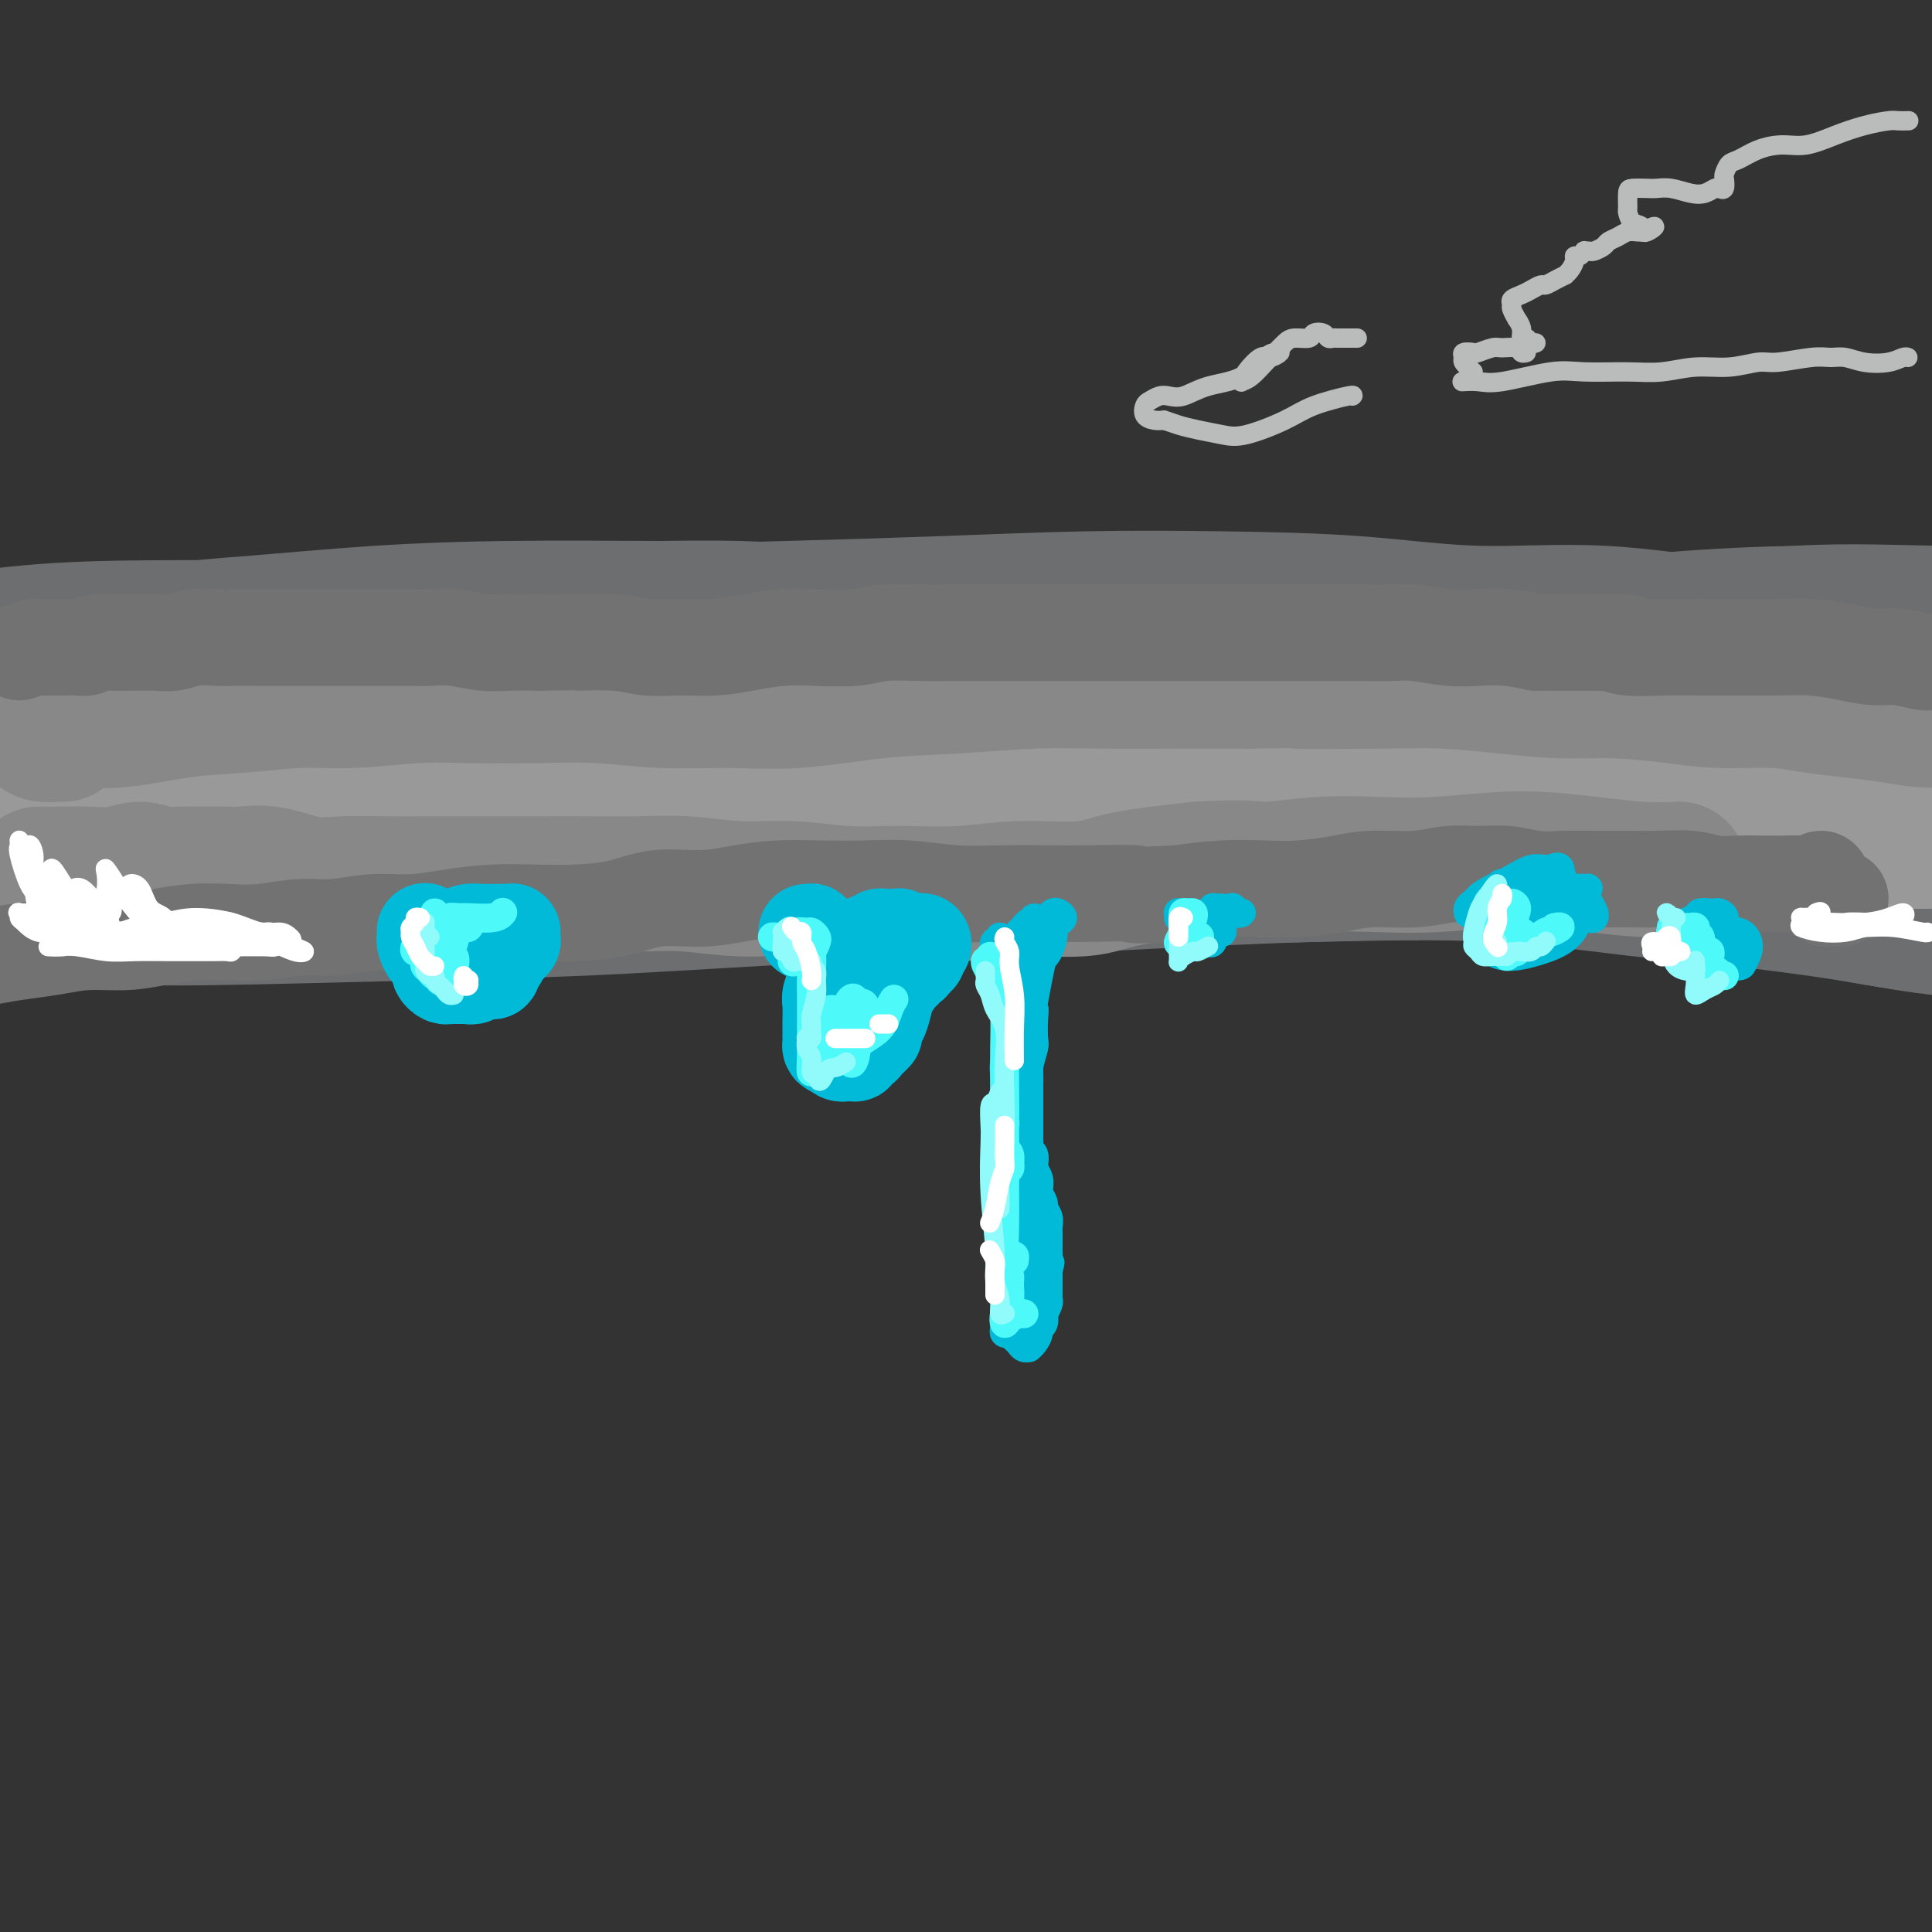 <svg viewBox='0 0 400 400' version='1.1' xmlns='http://www.w3.org/2000/svg' xmlns:xlink='http://www.w3.org/1999/xlink'><rect x="0" y="0" width="400" height="400" fill="#333333" stroke="none"/><g fill='none' stroke='#6D6E70' stroke-width='28' stroke-linecap='round' stroke-linejoin='round'><path d='M0,145c-0.180,-0.315 -0.360,-0.630 0,-1c0.360,-0.370 1.261,-0.793 2,-1c0.739,-0.207 1.317,-0.196 2,0c0.683,0.196 1.472,0.577 3,1c1.528,0.423 3.794,0.887 6,1c2.206,0.113 4.353,-0.127 7,0c2.647,0.127 5.793,0.619 9,1c3.207,0.381 6.476,0.649 10,1c3.524,0.351 7.305,0.785 12,1c4.695,0.215 10.305,0.209 16,0c5.695,-0.209 11.474,-0.623 17,-1c5.526,-0.377 10.799,-0.717 16,-1c5.201,-0.283 10.332,-0.511 16,-1c5.668,-0.489 11.874,-1.241 18,-2c6.126,-0.759 12.172,-1.525 19,-2c6.828,-0.475 14.438,-0.660 22,-1c7.562,-0.340 15.076,-0.834 23,-1c7.924,-0.166 16.259,-0.003 24,0c7.741,0.003 14.890,-0.154 23,0c8.110,0.154 17.183,0.618 26,1c8.817,0.382 17.379,0.680 26,1c8.621,0.320 17.303,0.662 26,1c8.697,0.338 17.410,0.674 25,1c7.590,0.326 14.055,0.644 20,1c5.945,0.356 11.368,0.752 16,1c4.632,0.248 8.471,0.349 11,0c2.529,-0.349 3.747,-1.149 5,-2c1.253,-0.851 2.542,-1.754 4,-2c1.458,-0.246 3.085,0.165 4,0c0.915,-0.165 1.119,-0.904 1,-1c-0.119,-0.096 -0.559,0.452 -1,1'/><path d='M408,141c3.285,-0.728 -0.502,-0.547 -3,0c-2.498,0.547 -3.708,1.461 -6,2c-2.292,0.539 -5.665,0.702 -9,1c-3.335,0.298 -6.632,0.729 -11,1c-4.368,0.271 -9.806,0.381 -17,0c-7.194,-0.381 -16.145,-1.255 -25,-2c-8.855,-0.745 -17.613,-1.362 -28,-2c-10.387,-0.638 -22.404,-1.297 -34,-2c-11.596,-0.703 -22.770,-1.450 -35,-2c-12.230,-0.550 -25.516,-0.903 -39,-1c-13.484,-0.097 -27.166,0.060 -41,0c-13.834,-0.060 -27.820,-0.338 -42,0c-14.180,0.338 -28.554,1.293 -42,2c-13.446,0.707 -25.966,1.165 -38,2c-12.034,0.835 -23.583,2.046 -34,3c-10.417,0.954 -19.701,1.652 -27,2c-7.299,0.348 -12.613,0.348 -17,0c-4.387,-0.348 -7.846,-1.042 -10,-2c-2.154,-0.958 -3.003,-2.178 -2,-3c1.003,-0.822 3.857,-1.244 8,-2c4.143,-0.756 9.574,-1.844 17,-3c7.426,-1.156 16.845,-2.380 26,-3c9.155,-0.620 18.044,-0.636 28,-1c9.956,-0.364 20.979,-1.075 33,-1c12.021,0.075 25.041,0.935 38,1c12.959,0.065 25.859,-0.664 38,0c12.141,0.664 23.524,2.722 35,4c11.476,1.278 23.045,1.775 35,2c11.955,0.225 24.296,0.176 36,0c11.704,-0.176 22.773,-0.479 34,-1c11.227,-0.521 22.614,-1.261 34,-2'/><path d='M310,134c21.646,-0.898 23.761,-1.643 31,-3c7.239,-1.357 19.604,-3.327 31,-4c11.396,-0.673 21.825,-0.048 31,0c9.175,0.048 17.097,-0.479 24,0c6.903,0.479 12.787,1.964 18,3c5.213,1.036 9.753,1.623 12,3c2.247,1.377 2.199,3.543 2,5c-0.199,1.457 -0.549,2.205 -3,3c-2.451,0.795 -7.004,1.637 -12,2c-4.996,0.363 -10.436,0.246 -17,0c-6.564,-0.246 -14.253,-0.623 -22,-1c-7.747,-0.377 -15.552,-0.756 -25,-2c-9.448,-1.244 -20.540,-3.353 -31,-5c-10.460,-1.647 -20.289,-2.833 -31,-4c-10.711,-1.167 -22.304,-2.317 -34,-3c-11.696,-0.683 -23.495,-0.900 -35,-1c-11.505,-0.100 -22.716,-0.083 -34,0c-11.284,0.083 -22.641,0.230 -34,1c-11.359,0.770 -22.721,2.161 -34,3c-11.279,0.839 -22.474,1.127 -33,2c-10.526,0.873 -20.383,2.333 -30,3c-9.617,0.667 -18.995,0.543 -27,1c-8.005,0.457 -14.638,1.496 -20,2c-5.362,0.504 -9.452,0.473 -12,0c-2.548,-0.473 -3.552,-1.387 -4,-2c-0.448,-0.613 -0.339,-0.924 2,-2c2.339,-1.076 6.909,-2.915 12,-4c5.091,-1.085 10.705,-1.414 18,-2c7.295,-0.586 16.272,-1.427 25,-2c8.728,-0.573 17.208,-0.878 27,-1c9.792,-0.122 20.896,-0.061 32,0'/><path d='M137,126c18.724,-0.326 23.536,0.358 32,1c8.464,0.642 20.582,1.242 32,2c11.418,0.758 22.136,1.675 33,2c10.864,0.325 21.875,0.059 32,0c10.125,-0.059 19.365,0.090 29,0c9.635,-0.090 19.667,-0.417 29,-1c9.333,-0.583 17.968,-1.421 26,-2c8.032,-0.579 15.461,-0.899 23,-1c7.539,-0.101 15.187,0.018 22,0c6.813,-0.018 12.792,-0.174 18,0c5.208,0.174 9.647,0.677 13,1c3.353,0.323 5.621,0.467 7,1c1.379,0.533 1.870,1.456 1,2c-0.870,0.544 -3.102,0.709 -6,1c-2.898,0.291 -6.464,0.707 -11,1c-4.536,0.293 -10.042,0.462 -16,0c-5.958,-0.462 -12.367,-1.556 -19,-2c-6.633,-0.444 -13.488,-0.238 -22,-1c-8.512,-0.762 -18.680,-2.492 -28,-3c-9.320,-0.508 -17.792,0.207 -26,0c-8.208,-0.207 -16.154,-1.334 -25,-2c-8.846,-0.666 -18.593,-0.870 -28,-1c-9.407,-0.130 -18.473,-0.187 -28,0c-9.527,0.187 -19.515,0.618 -30,1c-10.485,0.382 -21.468,0.716 -32,1c-10.532,0.284 -20.612,0.520 -31,1c-10.388,0.480 -21.085,1.206 -32,2c-10.915,0.794 -22.049,1.656 -33,3c-10.951,1.344 -21.717,3.170 -32,5c-10.283,1.830 -20.081,3.666 -29,5c-8.919,1.334 -16.960,2.167 -25,3'/><path d='M-19,145c-16.678,2.556 -15.373,2.445 -17,2c-1.627,-0.445 -6.187,-1.226 -8,-2c-1.813,-0.774 -0.877,-1.542 1,-3c1.877,-1.458 4.697,-3.606 9,-5c4.303,-1.394 10.089,-2.034 17,-3c6.911,-0.966 14.947,-2.259 23,-3c8.053,-0.741 16.122,-0.929 25,-1c8.878,-0.071 18.565,-0.024 29,0c10.435,0.024 21.618,0.027 33,1c11.382,0.973 22.963,2.918 34,4c11.037,1.082 21.530,1.300 32,2c10.470,0.700 20.915,1.880 32,3c11.085,1.120 22.809,2.179 34,3c11.191,0.821 21.851,1.404 33,2c11.149,0.596 22.789,1.206 34,2c11.211,0.794 21.994,1.771 32,2c10.006,0.229 19.235,-0.290 28,0c8.765,0.290 17.064,1.388 25,2c7.936,0.612 15.507,0.739 22,1c6.493,0.261 11.906,0.656 16,1c4.094,0.344 6.868,0.638 8,1c1.132,0.362 0.621,0.791 -1,1c-1.621,0.209 -4.354,0.197 -9,0c-4.646,-0.197 -11.205,-0.578 -19,-1c-7.795,-0.422 -16.824,-0.883 -26,-1c-9.176,-0.117 -18.498,0.112 -30,0c-11.502,-0.112 -25.184,-0.563 -39,-1c-13.816,-0.437 -27.765,-0.859 -42,-1c-14.235,-0.141 -28.756,0.001 -44,0c-15.244,-0.001 -31.213,-0.143 -47,0c-15.787,0.143 -31.394,0.572 -47,1'/><path d='M119,152c-55.362,0.042 -41.768,1.148 -46,2c-4.232,0.852 -26.289,1.451 -42,2c-15.711,0.549 -25.077,1.048 -35,2c-9.923,0.952 -20.403,2.358 -29,3c-8.597,0.642 -15.310,0.521 -21,1c-5.690,0.479 -10.358,1.558 -13,2c-2.642,0.442 -3.258,0.246 -3,0c0.258,-0.246 1.391,-0.541 5,-1c3.609,-0.459 9.695,-1.083 17,-2c7.305,-0.917 15.828,-2.128 25,-3c9.172,-0.872 18.993,-1.404 30,-2c11.007,-0.596 23.201,-1.257 37,-1c13.799,0.257 29.202,1.430 44,2c14.798,0.570 28.992,0.536 44,1c15.008,0.464 30.831,1.426 47,2c16.169,0.574 32.684,0.761 49,1c16.316,0.239 32.435,0.529 48,1c15.565,0.471 30.578,1.122 45,2c14.422,0.878 28.252,1.982 41,3c12.748,1.018 24.412,1.951 35,3c10.588,1.049 20.098,2.214 28,3c7.902,0.786 14.195,1.194 19,2c4.805,0.806 8.120,2.011 10,3c1.880,0.989 2.324,1.763 2,2c-0.324,0.237 -1.417,-0.064 -4,0c-2.583,0.064 -6.657,0.492 -11,0c-4.343,-0.492 -8.957,-1.905 -15,-3c-6.043,-1.095 -13.517,-1.871 -21,-3c-7.483,-1.129 -14.976,-2.612 -23,-4c-8.024,-1.388 -16.578,-2.682 -27,-4c-10.422,-1.318 -22.711,-2.659 -35,-4'/><path d='M320,162c-28.077,-3.430 -30.270,-3.004 -35,-3c-4.730,0.004 -11.997,-0.415 -26,0c-14.003,0.415 -34.744,1.663 -52,3c-17.256,1.337 -31.028,2.762 -45,4c-13.972,1.238 -28.143,2.291 -43,3c-14.857,0.709 -30.400,1.076 -44,2c-13.600,0.924 -25.259,2.405 -36,3c-10.741,0.595 -20.565,0.302 -29,0c-8.435,-0.302 -15.482,-0.615 -20,-1c-4.518,-0.385 -6.507,-0.842 -9,-1c-2.493,-0.158 -5.488,-0.016 -7,0c-1.512,0.016 -1.540,-0.095 -1,0c0.540,0.095 1.647,0.394 4,1c2.353,0.606 5.953,1.517 11,2c5.047,0.483 11.543,0.538 18,1c6.457,0.462 12.876,1.329 20,2c7.124,0.671 14.955,1.144 24,2c9.045,0.856 19.305,2.094 29,3c9.695,0.906 18.827,1.479 29,2c10.173,0.521 21.388,0.988 34,1c12.612,0.012 26.620,-0.433 41,-1c14.380,-0.567 29.132,-1.258 44,-2c14.868,-0.742 29.851,-1.536 45,-2c15.149,-0.464 30.462,-0.599 45,0c14.538,0.599 28.300,1.932 41,3c12.700,1.068 24.337,1.873 35,3c10.663,1.127 20.352,2.578 29,4c8.648,1.422 16.256,2.814 22,4c5.744,1.186 9.623,2.165 12,3c2.377,0.835 3.250,1.524 3,2c-0.250,0.476 -1.625,0.738 -3,1'/><path d='M456,201c-2.318,0.054 -6.612,-0.312 -11,-1c-4.388,-0.688 -8.871,-1.698 -15,-3c-6.129,-1.302 -13.905,-2.896 -21,-4c-7.095,-1.104 -13.508,-1.719 -21,-3c-7.492,-1.281 -16.062,-3.226 -25,-5c-8.938,-1.774 -18.245,-3.375 -27,-5c-8.755,-1.625 -16.960,-3.274 -26,-4c-9.040,-0.726 -18.916,-0.529 -29,-1c-10.084,-0.471 -20.374,-1.609 -31,-2c-10.626,-0.391 -21.586,-0.035 -33,0c-11.414,0.035 -23.282,-0.251 -36,0c-12.718,0.251 -26.285,1.040 -39,2c-12.715,0.960 -24.577,2.091 -37,3c-12.423,0.909 -25.407,1.596 -38,3c-12.593,1.404 -24.795,3.526 -36,5c-11.205,1.474 -21.413,2.301 -31,3c-9.587,0.699 -18.551,1.272 -26,2c-7.449,0.728 -13.381,1.613 -18,2c-4.619,0.387 -7.926,0.275 -10,0c-2.074,-0.275 -2.915,-0.714 -3,-1c-0.085,-0.286 0.588,-0.420 3,-1c2.412,-0.580 6.565,-1.608 11,-2c4.435,-0.392 9.152,-0.149 15,0c5.848,0.149 12.829,0.204 19,0c6.171,-0.204 11.534,-0.666 19,-1c7.466,-0.334 17.034,-0.539 27,-1c9.966,-0.461 20.328,-1.179 31,-2c10.672,-0.821 21.654,-1.746 33,-3c11.346,-1.254 23.055,-2.838 35,-4c11.945,-1.162 24.127,-1.904 37,-3c12.873,-1.096 26.436,-2.548 40,-4'/><path d='M213,171c29.758,-2.305 31.654,-1.068 40,-1c8.346,0.068 23.142,-1.032 36,-1c12.858,0.032 23.776,1.196 35,2c11.224,0.804 22.752,1.249 33,2c10.248,0.751 19.214,1.809 27,3c7.786,1.191 14.390,2.517 20,4c5.610,1.483 10.225,3.124 14,4c3.775,0.876 6.711,0.987 8,1c1.289,0.013 0.933,-0.072 1,0c0.067,0.072 0.558,0.301 -1,0c-1.558,-0.301 -5.164,-1.132 -8,-2c-2.836,-0.868 -4.901,-1.773 -9,-3c-4.099,-1.227 -10.230,-2.777 -18,-4c-7.770,-1.223 -17.178,-2.119 -27,-3c-9.822,-0.881 -20.057,-1.748 -27,-2c-6.943,-0.252 -10.592,0.110 -21,0c-10.408,-0.110 -27.574,-0.694 -41,-1c-13.426,-0.306 -23.110,-0.336 -35,0c-11.890,0.336 -25.985,1.037 -39,2c-13.015,0.963 -24.949,2.187 -37,3c-12.051,0.813 -24.220,1.216 -36,2c-11.780,0.784 -23.173,1.950 -34,3c-10.827,1.050 -21.090,1.984 -31,3c-9.910,1.016 -19.467,2.114 -28,3c-8.533,0.886 -16.044,1.562 -23,2c-6.956,0.438 -13.359,0.639 -19,1c-5.641,0.361 -10.520,0.881 -14,1c-3.480,0.119 -5.562,-0.164 -7,0c-1.438,0.164 -2.233,0.775 -2,1c0.233,0.225 1.495,0.064 4,0c2.505,-0.064 6.252,-0.032 10,0'/><path d='M-16,191c4.731,0.219 10.559,0.267 18,0c7.441,-0.267 16.494,-0.848 22,-1c5.506,-0.152 7.465,0.125 18,0c10.535,-0.125 29.645,-0.653 44,-1c14.355,-0.347 23.955,-0.513 35,-1c11.045,-0.487 23.536,-1.296 36,-2c12.464,-0.704 24.900,-1.303 38,-2c13.100,-0.697 26.864,-1.492 40,-2c13.136,-0.508 25.643,-0.730 38,-1c12.357,-0.270 24.564,-0.588 36,0c11.436,0.588 22.102,2.081 30,3c7.898,0.919 13.027,1.265 20,2c6.973,0.735 15.790,1.860 23,3c7.210,1.140 12.812,2.297 19,3c6.188,0.703 12.960,0.954 17,1c4.040,0.046 5.348,-0.111 6,0c0.652,0.111 0.648,0.490 0,0c-0.648,-0.490 -1.941,-1.850 -4,-3c-2.059,-1.150 -4.883,-2.091 -8,-3c-3.117,-0.909 -6.527,-1.785 -10,-3c-3.473,-1.215 -7.008,-2.770 -10,-4c-2.992,-1.230 -5.441,-2.134 -8,-3c-2.559,-0.866 -5.227,-1.695 -7,-2c-1.773,-0.305 -2.649,-0.087 -3,0c-0.351,0.087 -0.175,0.044 0,0'/></g>
<g fill='none' stroke='#999999' stroke-width='28' stroke-linecap='round' stroke-linejoin='round'><path d='M9,156c0.541,0.166 1.082,0.332 2,0c0.918,-0.332 2.212,-1.161 4,-1c1.788,0.161 4.068,1.311 7,2c2.932,0.689 6.515,0.917 11,1c4.485,0.083 9.874,0.022 15,0c5.126,-0.022 9.991,-0.006 16,0c6.009,0.006 13.163,0.002 20,0c6.837,-0.002 13.356,-0.001 21,0c7.644,0.001 16.413,0.001 25,0c8.587,-0.001 16.992,-0.005 26,0c9.008,0.005 18.619,0.017 28,0c9.381,-0.017 18.532,-0.062 28,0c9.468,0.062 19.254,0.233 29,1c9.746,0.767 19.450,2.130 30,3c10.550,0.870 21.944,1.246 30,2c8.056,0.754 12.775,1.887 20,3c7.225,1.113 16.957,2.208 25,3c8.043,0.792 14.395,1.282 22,2c7.605,0.718 16.461,1.663 23,2c6.539,0.337 10.761,0.067 15,0c4.239,-0.067 8.494,0.070 12,0c3.506,-0.070 6.261,-0.348 9,-1c2.739,-0.652 5.461,-1.677 7,-2c1.539,-0.323 1.896,0.057 2,0c0.104,-0.057 -0.043,-0.551 0,-1c0.043,-0.449 0.276,-0.854 0,-1c-0.276,-0.146 -1.063,-0.035 -2,0c-0.937,0.035 -2.025,-0.007 -5,0c-2.975,0.007 -7.839,0.064 -12,0c-4.161,-0.064 -7.620,-0.248 -11,0c-3.380,0.248 -6.680,0.928 -12,1c-5.320,0.072 -12.660,-0.464 -20,-1'/><path d='M374,169c-13.149,-0.195 -15.022,-0.682 -20,-1c-4.978,-0.318 -13.062,-0.465 -21,-1c-7.938,-0.535 -15.729,-1.457 -24,-2c-8.271,-0.543 -17.022,-0.706 -26,-1c-8.978,-0.294 -18.182,-0.718 -28,-1c-9.818,-0.282 -20.249,-0.423 -31,0c-10.751,0.423 -21.823,1.409 -33,2c-11.177,0.591 -22.458,0.788 -34,1c-11.542,0.212 -23.345,0.441 -35,1c-11.655,0.559 -23.162,1.449 -34,2c-10.838,0.551 -21.008,0.762 -31,1c-9.992,0.238 -19.807,0.504 -29,1c-9.193,0.496 -17.763,1.221 -26,2c-8.237,0.779 -16.142,1.613 -23,2c-6.858,0.387 -12.671,0.328 -18,1c-5.329,0.672 -10.174,2.075 -14,3c-3.826,0.925 -6.634,1.372 -9,2c-2.366,0.628 -4.291,1.438 -5,2c-0.709,0.562 -0.203,0.875 0,1c0.203,0.125 0.101,0.063 0,0'/></g>
<g fill='none' stroke='#888888' stroke-width='28' stroke-linecap='round' stroke-linejoin='round'><path d='M8,181c1.159,0.010 2.319,0.021 4,0c1.681,-0.021 3.884,-0.072 6,0c2.116,0.072 4.147,0.268 6,0c1.853,-0.268 3.529,-1.000 5,-1c1.471,0.000 2.737,0.733 4,1c1.263,0.267 2.522,0.070 4,0c1.478,-0.070 3.174,-0.011 5,0c1.826,0.011 3.783,-0.025 5,0c1.217,0.025 1.695,0.112 3,0c1.305,-0.112 3.438,-0.422 6,0c2.562,0.422 5.554,1.577 8,2c2.446,0.423 4.346,0.113 7,0c2.654,-0.113 6.060,-0.030 9,0c2.940,0.030 5.412,0.008 8,0c2.588,-0.008 5.290,-0.002 8,0c2.710,0.002 5.427,-0.001 8,0c2.573,0.001 5.002,0.004 8,0c2.998,-0.004 6.566,-0.016 10,0c3.434,0.016 6.736,0.061 10,0c3.264,-0.061 6.492,-0.227 10,0c3.508,0.227 7.298,0.847 11,1c3.702,0.153 7.316,-0.159 11,0c3.684,0.159 7.439,0.790 11,1c3.561,0.210 6.927,-0.002 11,0c4.073,0.002 8.854,0.219 13,0c4.146,-0.219 7.658,-0.873 12,-1c4.342,-0.127 9.515,0.274 13,0c3.485,-0.274 5.281,-1.221 9,-2c3.719,-0.779 9.359,-1.389 15,-2'/><path d='M248,180c10.260,-0.714 11.410,0.001 14,0c2.590,-0.001 6.622,-0.719 11,-1c4.378,-0.281 9.104,-0.125 13,0c3.896,0.125 6.962,0.219 11,0c4.038,-0.219 9.048,-0.752 13,-1c3.952,-0.248 6.846,-0.210 10,0c3.154,0.210 6.567,0.592 10,1c3.433,0.408 6.886,0.841 10,1c3.114,0.159 5.890,0.046 7,0c1.110,-0.046 0.555,-0.023 0,0'/><path d='M13,152c-0.113,-0.022 -0.227,-0.043 -1,0c-0.773,0.043 -2.207,0.151 -3,0c-0.793,-0.151 -0.947,-0.562 -1,-1c-0.053,-0.438 -0.006,-0.902 0,-1c0.006,-0.098 -0.028,0.169 0,0c0.028,-0.169 0.118,-0.776 0,-1c-0.118,-0.224 -0.444,-0.067 0,0c0.444,0.067 1.660,0.043 3,0c1.340,-0.043 2.805,-0.107 5,0c2.195,0.107 5.119,0.383 9,0c3.881,-0.383 8.720,-1.427 13,-2c4.280,-0.573 8.003,-0.675 12,-1c3.997,-0.325 8.269,-0.871 12,-1c3.731,-0.129 6.922,0.161 11,0c4.078,-0.161 9.042,-0.771 13,-1c3.958,-0.229 6.910,-0.076 11,0c4.090,0.076 9.320,0.075 14,0c4.680,-0.075 8.811,-0.223 13,0c4.189,0.223 8.437,0.817 13,1c4.563,0.183 9.442,-0.046 14,0c4.558,0.046 8.796,0.366 14,0c5.204,-0.366 11.375,-1.419 17,-2c5.625,-0.581 10.703,-0.692 16,-1c5.297,-0.308 10.811,-0.815 16,-1c5.189,-0.185 10.051,-0.050 15,0c4.949,0.050 9.985,0.014 15,0c5.015,-0.014 10.007,-0.007 15,0'/><path d='M259,141c28.167,-0.467 12.084,-0.135 10,0c-2.084,0.135 9.829,0.074 17,0c7.171,-0.074 9.598,-0.161 13,0c3.402,0.161 7.780,0.569 12,1c4.220,0.431 8.283,0.885 12,1c3.717,0.115 7.089,-0.110 11,0c3.911,0.110 8.360,0.554 12,1c3.640,0.446 6.470,0.893 10,1c3.530,0.107 7.758,-0.125 11,0c3.242,0.125 5.497,0.608 8,1c2.503,0.392 5.255,0.694 8,1c2.745,0.306 5.482,0.618 8,1c2.518,0.382 4.818,0.834 7,1c2.182,0.166 4.245,0.044 6,0c1.755,-0.044 3.203,-0.012 4,0c0.797,0.012 0.942,0.003 1,0c0.058,-0.003 0.029,-0.002 0,0'/></g>
<g fill='none' stroke='#727272' stroke-width='20' stroke-linecap='round' stroke-linejoin='round'><path d='M4,135c1.174,-0.423 2.349,-0.845 3,-1c0.651,-0.155 0.779,-0.042 1,0c0.221,0.042 0.535,0.012 1,0c0.465,-0.012 1.083,-0.007 2,0c0.917,0.007 2.135,0.016 3,0c0.865,-0.016 1.377,-0.057 2,0c0.623,0.057 1.359,0.211 2,0c0.641,-0.211 1.189,-0.789 2,-1c0.811,-0.211 1.886,-0.056 3,0c1.114,0.056 2.267,0.011 3,0c0.733,-0.011 1.045,0.011 2,0c0.955,-0.011 2.551,-0.056 4,0c1.449,0.056 2.750,0.211 4,0c1.250,-0.211 2.447,-0.789 4,-1c1.553,-0.211 3.461,-0.057 5,0c1.539,0.057 2.710,0.015 4,0c1.290,-0.015 2.701,-0.004 4,0c1.299,0.004 2.488,0.001 4,0c1.512,-0.001 3.348,-0.000 5,0c1.652,0.000 3.119,0.000 5,0c1.881,-0.000 4.174,-0.001 6,0c1.826,0.001 3.183,0.004 5,0c1.817,-0.004 4.095,-0.015 6,0c1.905,0.015 3.439,0.057 5,0c1.561,-0.057 3.150,-0.211 5,0c1.850,0.211 3.959,0.788 6,1c2.041,0.212 4.012,0.061 6,0c1.988,-0.061 3.994,-0.030 6,0'/><path d='M112,133c18.185,-0.293 9.646,-0.025 8,0c-1.646,0.025 3.600,-0.192 7,0c3.400,0.192 4.953,0.794 7,1c2.047,0.206 4.589,0.016 7,0c2.411,-0.016 4.693,0.140 7,0c2.307,-0.140 4.641,-0.577 7,-1c2.359,-0.423 4.745,-0.831 7,-1c2.255,-0.169 4.379,-0.098 7,0c2.621,0.098 5.737,0.222 8,0c2.263,-0.222 3.672,-0.792 6,-1c2.328,-0.208 5.576,-0.056 8,0c2.424,0.056 4.026,0.015 6,0c1.974,-0.015 4.322,-0.004 7,0c2.678,0.004 5.688,0.001 8,0c2.312,-0.001 3.926,-0.000 6,0c2.074,0.000 4.608,0.000 7,0c2.392,-0.000 4.641,-0.000 7,0c2.359,0.000 4.827,0.000 7,0c2.173,-0.000 4.051,-0.000 6,0c1.949,0.000 3.967,0.000 6,0c2.033,-0.000 4.079,-0.000 6,0c1.921,0.000 3.717,0.000 6,0c2.283,-0.000 5.052,-0.001 7,0c1.948,0.001 3.076,0.004 5,0c1.924,-0.004 4.645,-0.015 7,0c2.355,0.015 4.344,0.056 6,0c1.656,-0.056 2.980,-0.208 5,0c2.020,0.208 4.737,0.777 7,1c2.263,0.223 4.071,0.098 6,0c1.929,-0.098 3.980,-0.171 6,0c2.020,0.171 4.010,0.585 6,1'/><path d='M318,133c33.160,0.016 13.060,0.057 7,0c-6.060,-0.057 1.919,-0.211 6,0c4.081,0.211 4.263,0.789 6,1c1.737,0.211 5.029,0.056 8,0c2.971,-0.056 5.623,-0.012 8,0c2.377,0.012 4.480,-0.007 7,0c2.520,0.007 5.456,0.039 8,0c2.544,-0.039 4.695,-0.150 7,0c2.305,0.150 4.765,0.562 7,1c2.235,0.438 4.245,0.902 6,1c1.755,0.098 3.254,-0.170 5,0c1.746,0.170 3.739,0.776 5,1c1.261,0.224 1.789,0.064 2,0c0.211,-0.064 0.106,-0.032 0,0'/><path d='M381,186c-0.762,-0.022 -1.525,-0.044 -2,0c-0.475,0.044 -0.664,0.153 -1,0c-0.336,-0.153 -0.820,-0.568 -1,-1c-0.180,-0.432 -0.055,-0.883 0,-1c0.055,-0.117 0.038,0.098 0,0c-0.038,-0.098 -0.099,-0.510 0,-1c0.099,-0.490 0.359,-1.060 0,-1c-0.359,0.060 -1.337,0.748 -2,1c-0.663,0.252 -1.012,0.069 -2,0c-0.988,-0.069 -2.614,-0.022 -4,0c-1.386,0.022 -2.533,0.020 -4,0c-1.467,-0.020 -3.254,-0.058 -5,0c-1.746,0.058 -3.452,0.212 -5,0c-1.548,-0.212 -2.936,-0.789 -5,-1c-2.064,-0.211 -4.802,-0.055 -7,0c-2.198,0.055 -3.857,0.011 -6,0c-2.143,-0.011 -4.770,0.011 -7,0c-2.230,-0.011 -4.061,-0.057 -6,0c-1.939,0.057 -3.984,0.215 -6,0c-2.016,-0.215 -4.001,-0.805 -6,-1c-1.999,-0.195 -4.012,0.003 -6,0c-1.988,-0.003 -3.951,-0.207 -6,0c-2.049,0.207 -4.182,0.826 -7,1c-2.818,0.174 -6.319,-0.098 -9,0c-2.681,0.098 -4.542,0.565 -7,1c-2.458,0.435 -5.515,0.838 -8,1c-2.485,0.162 -4.400,0.082 -7,0c-2.600,-0.082 -5.886,-0.166 -9,0c-3.114,0.166 -6.057,0.583 -9,1'/><path d='M244,185c-12.128,0.619 -8.449,0.167 -9,0c-0.551,-0.167 -5.334,-0.048 -9,0c-3.666,0.048 -6.217,0.027 -9,0c-2.783,-0.027 -5.798,-0.060 -9,0c-3.202,0.060 -6.591,0.211 -10,0c-3.409,-0.211 -6.839,-0.786 -10,-1c-3.161,-0.214 -6.053,-0.067 -9,0c-2.947,0.067 -5.948,0.055 -9,0c-3.052,-0.055 -6.153,-0.152 -9,0c-2.847,0.152 -5.438,0.552 -8,1c-2.562,0.448 -5.094,0.943 -8,1c-2.906,0.057 -6.185,-0.325 -9,0c-2.815,0.325 -5.167,1.358 -8,2c-2.833,0.642 -6.149,0.894 -9,1c-2.851,0.106 -5.239,0.066 -8,0c-2.761,-0.066 -5.896,-0.157 -9,0c-3.104,0.157 -6.179,0.563 -9,1c-2.821,0.437 -5.390,0.905 -8,1c-2.610,0.095 -5.263,-0.185 -8,0c-2.737,0.185 -5.559,0.833 -8,1c-2.441,0.167 -4.500,-0.149 -7,0c-2.500,0.149 -5.442,0.762 -8,1c-2.558,0.238 -4.731,0.101 -7,0c-2.269,-0.101 -4.635,-0.168 -7,0c-2.365,0.168 -4.728,0.570 -7,1c-2.272,0.430 -4.451,0.889 -7,1c-2.549,0.111 -5.468,-0.125 -8,0c-2.532,0.125 -4.679,0.611 -7,1c-2.321,0.389 -4.817,0.682 -7,1c-2.183,0.318 -4.052,0.662 -6,1c-1.948,0.338 -3.974,0.669 -6,1'/><path d='M-8,199c-26.940,2.548 -9.792,1.417 -4,1c5.792,-0.417 0.226,-0.119 -2,0c-2.226,0.119 -1.113,0.060 0,0'/></g>
<g fill='none' stroke='#00BAD8' stroke-width='20' stroke-linecap='round' stroke-linejoin='round'><path d='M88,194c0.002,-0.396 0.003,-0.792 0,-1c-0.003,-0.208 -0.011,-0.228 0,0c0.011,0.228 0.040,0.704 0,1c-0.040,0.296 -0.150,0.412 0,1c0.150,0.588 0.561,1.649 1,2c0.439,0.351 0.905,-0.007 1,0c0.095,0.007 -0.182,0.380 0,1c0.182,0.620 0.822,1.487 1,2c0.178,0.513 -0.107,0.673 0,1c0.107,0.327 0.606,0.820 1,1c0.394,0.180 0.684,0.048 1,0c0.316,-0.048 0.658,-0.013 1,0c0.342,0.013 0.683,0.005 1,0c0.317,-0.005 0.610,-0.005 1,0c0.390,0.005 0.878,0.015 1,0c0.122,-0.015 -0.122,-0.057 0,0c0.122,0.057 0.611,0.212 1,0c0.389,-0.212 0.678,-0.792 1,-1c0.322,-0.208 0.677,-0.043 1,0c0.323,0.043 0.612,-0.035 1,0c0.388,0.035 0.874,0.182 1,0c0.126,-0.182 -0.107,-0.692 0,-1c0.107,-0.308 0.554,-0.412 1,-1c0.446,-0.588 0.889,-1.658 1,-2c0.111,-0.342 -0.111,0.045 0,0c0.111,-0.045 0.556,-0.523 1,-1'/><path d='M105,196c0.403,-1.017 -0.088,-1.061 0,-1c0.088,0.061 0.756,0.227 1,0c0.244,-0.227 0.063,-0.845 0,-1c-0.063,-0.155 -0.010,0.155 0,0c0.010,-0.155 -0.024,-0.774 0,-1c0.024,-0.226 0.107,-0.060 0,0c-0.107,0.060 -0.403,0.015 -1,0c-0.597,-0.015 -1.495,-0.001 -2,0c-0.505,0.001 -0.619,-0.010 -1,0c-0.381,0.010 -1.030,0.041 -2,0c-0.970,-0.041 -2.260,-0.155 -3,0c-0.740,0.155 -0.930,0.580 -1,1c-0.070,0.420 -0.020,0.834 0,1c0.020,0.166 0.010,0.083 0,0'/><path d='M167,193c0.438,0.023 0.877,0.047 1,0c0.123,-0.047 -0.068,-0.163 0,0c0.068,0.163 0.397,0.606 1,1c0.603,0.394 1.482,0.739 2,1c0.518,0.261 0.675,0.438 1,1c0.325,0.562 0.819,1.510 1,2c0.181,0.490 0.048,0.523 0,1c-0.048,0.477 -0.013,1.398 0,2c0.013,0.602 0.004,0.886 0,1c-0.004,0.114 -0.002,0.057 0,0'/><path d='M177,199c0.447,-0.303 0.893,-0.606 1,-1c0.107,-0.394 -0.126,-0.880 0,-1c0.126,-0.120 0.612,0.126 1,0c0.388,-0.126 0.680,-0.622 1,-1c0.320,-0.378 0.668,-0.637 1,-1c0.332,-0.363 0.648,-0.830 1,-1c0.352,-0.170 0.738,-0.042 1,0c0.262,0.042 0.399,-0.003 1,0c0.601,0.003 1.667,0.053 2,0c0.333,-0.053 -0.066,-0.210 0,0c0.066,0.210 0.596,0.787 1,1c0.404,0.213 0.684,0.061 1,0c0.316,-0.061 0.670,-0.030 1,0c0.330,0.030 0.635,0.061 1,0c0.365,-0.061 0.789,-0.212 1,0c0.211,0.212 0.207,0.789 0,1c-0.207,0.211 -0.618,0.056 -1,0c-0.382,-0.056 -0.736,-0.014 -1,0c-0.264,0.014 -0.439,0.000 -1,0c-0.561,-0.000 -1.510,0.014 -2,0c-0.490,-0.014 -0.523,-0.055 -1,0c-0.477,0.055 -1.398,0.207 -2,0c-0.602,-0.207 -0.886,-0.773 -1,-1c-0.114,-0.227 -0.057,-0.113 0,0'/><path d='M182,195c-1.405,0.012 -0.916,0.041 -1,0c-0.084,-0.041 -0.740,-0.153 -1,0c-0.260,0.153 -0.122,0.569 0,1c0.122,0.431 0.229,0.875 0,1c-0.229,0.125 -0.793,-0.069 -1,0c-0.207,0.069 -0.055,0.400 0,1c0.055,0.600 0.015,1.467 0,2c-0.015,0.533 -0.004,0.730 0,1c0.004,0.270 0.001,0.611 0,1c-0.001,0.389 -0.000,0.825 0,1c0.000,0.175 0.000,0.087 0,0'/><path d='M182,199c0.113,0.444 0.226,0.888 0,1c-0.226,0.112 -0.793,-0.107 -1,0c-0.207,0.107 -0.056,0.540 0,1c0.056,0.460 0.015,0.948 0,1c-0.015,0.052 -0.004,-0.331 0,0c0.004,0.331 0.001,1.375 0,2c-0.001,0.625 -0.001,0.832 0,1c0.001,0.168 0.001,0.298 0,1c-0.001,0.702 -0.004,1.977 0,3c0.004,1.023 0.015,1.794 0,2c-0.015,0.206 -0.057,-0.152 0,0c0.057,0.152 0.212,0.815 0,1c-0.212,0.185 -0.793,-0.109 -1,0c-0.207,0.109 -0.041,0.621 0,1c0.041,0.379 -0.044,0.626 0,1c0.044,0.374 0.218,0.874 0,1c-0.218,0.126 -0.828,-0.124 -1,0c-0.172,0.124 0.095,0.622 0,1c-0.095,0.378 -0.550,0.637 -1,1c-0.450,0.363 -0.894,0.830 -1,1c-0.106,0.170 0.126,0.042 0,0c-0.126,-0.042 -0.608,0.003 -1,0c-0.392,-0.003 -0.693,-0.052 -1,0c-0.307,0.052 -0.621,0.206 -1,0c-0.379,-0.206 -0.823,-0.773 -1,-1c-0.177,-0.227 -0.089,-0.113 0,0'/><path d='M173,217c-1.309,0.130 -1.083,-0.544 -1,-1c0.083,-0.456 0.023,-0.692 0,-1c-0.023,-0.308 -0.007,-0.686 0,-1c0.007,-0.314 0.006,-0.563 0,-1c-0.006,-0.437 -0.016,-1.062 0,-2c0.016,-0.938 0.060,-2.190 0,-3c-0.060,-0.810 -0.224,-1.177 0,-2c0.224,-0.823 0.834,-2.101 1,-3c0.166,-0.899 -0.113,-1.418 0,-2c0.113,-0.582 0.618,-1.228 1,-2c0.382,-0.772 0.641,-1.669 1,-2c0.359,-0.331 0.817,-0.094 1,0c0.183,0.094 0.092,0.047 0,0'/><path d='M181,214c-0.087,-0.805 -0.174,-1.610 0,-2c0.174,-0.390 0.610,-0.367 1,-1c0.390,-0.633 0.734,-1.924 1,-3c0.266,-1.076 0.454,-1.937 1,-3c0.546,-1.063 1.452,-2.327 2,-3c0.548,-0.673 0.739,-0.755 1,-1c0.261,-0.245 0.592,-0.654 1,-1c0.408,-0.346 0.893,-0.629 1,-1c0.107,-0.371 -0.163,-0.831 0,-1c0.163,-0.169 0.761,-0.048 1,0c0.239,0.048 0.120,0.024 0,0'/></g>
<g fill='none' stroke='#00BAD8' stroke-width='6' stroke-linecap='round' stroke-linejoin='round'><path d='M207,194c0.107,0.455 0.215,0.910 0,1c-0.215,0.090 -0.751,-0.185 -1,0c-0.249,0.185 -0.211,0.830 0,1c0.211,0.170 0.596,-0.135 1,0c0.404,0.135 0.826,0.708 1,1c0.174,0.292 0.099,0.301 0,1c-0.099,0.699 -0.223,2.087 0,3c0.223,0.913 0.793,1.350 1,2c0.207,0.650 0.052,1.514 0,3c-0.052,1.486 0.000,3.594 0,5c-0.000,1.406 -0.053,2.109 0,3c0.053,0.891 0.210,1.970 0,3c-0.210,1.030 -0.788,2.012 -1,3c-0.212,0.988 -0.057,1.982 0,3c0.057,1.018 0.015,2.058 0,3c-0.015,0.942 -0.004,1.784 0,3c0.004,1.216 0.001,2.804 0,4c-0.001,1.196 -0.000,1.999 0,3c0.000,1.001 0.000,2.199 0,3c-0.000,0.801 -0.000,1.205 0,2c0.000,0.795 0.000,1.981 0,3c-0.000,1.019 -0.000,1.871 0,3c0.000,1.129 0.000,2.533 0,4c-0.000,1.467 -0.000,2.995 0,4c0.000,1.005 0.000,1.486 0,2c-0.000,0.514 -0.000,1.062 0,2c0.000,0.938 0.000,2.268 0,3c-0.000,0.732 -0.000,0.866 0,1'/><path d='M208,263c0.155,11.010 0.041,4.035 0,2c-0.041,-2.035 -0.011,0.869 0,2c0.011,1.131 0.003,0.488 0,1c-0.003,0.512 -0.000,2.178 0,3c0.000,0.822 -0.001,0.798 0,1c0.001,0.202 0.004,0.629 0,1c-0.004,0.371 -0.016,0.687 0,1c0.016,0.313 0.060,0.623 0,1c-0.060,0.377 -0.223,0.822 0,1c0.223,0.178 0.833,0.090 1,0c0.167,-0.090 -0.109,-0.182 0,0c0.109,0.182 0.603,0.638 1,1c0.397,0.362 0.698,0.631 1,1c0.302,0.369 0.607,0.838 1,1c0.393,0.162 0.875,0.016 1,0c0.125,-0.016 -0.106,0.099 0,0c0.106,-0.099 0.551,-0.413 1,-1c0.449,-0.587 0.904,-1.448 1,-2c0.096,-0.552 -0.167,-0.796 0,-1c0.167,-0.204 0.763,-0.369 1,-1c0.237,-0.631 0.116,-1.727 0,-2c-0.116,-0.273 -0.227,0.279 0,0c0.227,-0.279 0.793,-1.388 1,-2c0.207,-0.612 0.055,-0.727 0,-1c-0.055,-0.273 -0.015,-0.703 0,-1c0.015,-0.297 0.004,-0.461 0,-1c-0.004,-0.539 -0.001,-1.453 0,-2c0.001,-0.547 0.000,-0.728 0,-1c-0.000,-0.272 -0.000,-0.636 0,-1'/><path d='M217,263c0.773,-2.671 0.207,-1.349 0,-1c-0.207,0.349 -0.055,-0.274 0,-1c0.055,-0.726 0.015,-1.556 0,-2c-0.015,-0.444 -0.003,-0.503 0,-1c0.003,-0.497 -0.003,-1.433 0,-2c0.003,-0.567 0.016,-0.767 0,-1c-0.016,-0.233 -0.061,-0.500 0,-1c0.061,-0.500 0.226,-1.232 0,-2c-0.226,-0.768 -0.844,-1.570 -1,-2c-0.156,-0.430 0.151,-0.486 0,-1c-0.151,-0.514 -0.759,-1.485 -1,-2c-0.241,-0.515 -0.116,-0.576 0,-1c0.116,-0.424 0.224,-1.213 0,-2c-0.224,-0.787 -0.778,-1.573 -1,-2c-0.222,-0.427 -0.112,-0.495 0,-1c0.112,-0.505 0.226,-1.449 0,-2c-0.226,-0.551 -0.793,-0.711 -1,-1c-0.207,-0.289 -0.056,-0.707 0,-1c0.056,-0.293 0.015,-0.462 0,-1c-0.015,-0.538 -0.004,-1.445 0,-2c0.004,-0.555 0.001,-0.757 0,-1c-0.001,-0.243 -0.000,-0.525 0,-1c0.000,-0.475 0.000,-1.142 0,-2c-0.000,-0.858 -0.000,-1.906 0,-3c0.000,-1.094 0.000,-2.234 0,-3c-0.000,-0.766 -0.000,-1.159 0,-2c0.000,-0.841 0.000,-2.129 0,-3c-0.000,-0.871 -0.000,-1.326 0,-2c0.000,-0.674 0.000,-1.566 0,-2c-0.000,-0.434 -0.000,-0.410 0,-1c0.000,-0.590 0.000,-1.795 0,-3'/><path d='M213,211c-0.619,-8.109 -0.166,-2.381 0,-1c0.166,1.381 0.044,-1.584 0,-3c-0.044,-1.416 -0.012,-1.282 0,-2c0.012,-0.718 0.003,-2.287 0,-3c-0.003,-0.713 -0.000,-0.568 0,-1c0.000,-0.432 -0.001,-1.439 0,-2c0.001,-0.561 0.005,-0.675 0,-1c-0.005,-0.325 -0.019,-0.859 0,-1c0.019,-0.141 0.072,0.112 0,0c-0.072,-0.112 -0.268,-0.589 0,-1c0.268,-0.411 1.001,-0.757 1,-1c-0.001,-0.243 -0.736,-0.384 -1,0c-0.264,0.384 -0.057,1.294 0,2c0.057,0.706 -0.037,1.207 0,2c0.037,0.793 0.203,1.876 0,4c-0.203,2.124 -0.776,5.287 -1,8c-0.224,2.713 -0.099,4.976 0,7c0.099,2.024 0.170,3.810 0,6c-0.170,2.190 -0.582,4.784 -1,7c-0.418,2.216 -0.841,4.052 -1,6c-0.159,1.948 -0.053,4.007 0,6c0.053,1.993 0.053,3.921 0,6c-0.053,2.079 -0.158,4.308 0,6c0.158,1.692 0.579,2.846 1,4'/><path d='M211,259c-0.083,10.055 0.710,3.693 1,2c0.290,-1.693 0.077,1.282 0,3c-0.077,1.718 -0.017,2.179 0,3c0.017,0.821 -0.010,2.002 0,3c0.010,0.998 0.055,1.813 0,2c-0.055,0.187 -0.210,-0.255 0,-1c0.210,-0.745 0.786,-1.793 1,-3c0.214,-1.207 0.068,-2.575 0,-4c-0.068,-1.425 -0.057,-2.909 0,-4c0.057,-1.091 0.159,-1.790 0,-2c-0.159,-0.210 -0.578,0.069 -1,1c-0.422,0.931 -0.845,2.514 -1,4c-0.155,1.486 -0.042,2.877 0,4c0.042,1.123 0.014,1.980 0,3c-0.014,1.020 -0.014,2.204 0,2c0.014,-0.204 0.042,-1.796 0,-3c-0.042,-1.204 -0.155,-2.018 0,-3c0.155,-0.982 0.578,-2.130 1,-3c0.422,-0.870 0.842,-1.462 1,-2c0.158,-0.538 0.053,-1.021 0,-2c-0.053,-0.979 -0.053,-2.452 0,-4c0.053,-1.548 0.161,-3.170 0,-5c-0.161,-1.830 -0.589,-3.868 -1,-6c-0.411,-2.132 -0.803,-4.359 -1,-7c-0.197,-2.641 -0.197,-5.698 0,-9c0.197,-3.302 0.592,-6.851 1,-9c0.408,-2.149 0.831,-2.900 1,-4c0.169,-1.100 0.085,-2.550 0,-4'/><path d='M213,211c0.094,-9.277 -0.170,-2.969 0,-1c0.170,1.969 0.774,-0.402 1,-1c0.226,-0.598 0.076,0.578 0,2c-0.076,1.422 -0.076,3.089 0,4c0.076,0.911 0.227,1.067 0,2c-0.227,0.933 -0.833,2.642 -1,4c-0.167,1.358 0.105,2.363 0,3c-0.105,0.637 -0.586,0.904 -1,1c-0.414,0.096 -0.759,0.019 -1,-1c-0.241,-1.019 -0.376,-2.982 0,-5c0.376,-2.018 1.263,-4.092 2,-7c0.737,-2.908 1.322,-6.648 2,-10c0.678,-3.352 1.447,-6.314 2,-8c0.553,-1.686 0.889,-2.095 1,-2c0.111,0.095 -0.002,0.693 0,1c0.002,0.307 0.120,0.321 0,1c-0.120,0.679 -0.477,2.021 -1,3c-0.523,0.979 -1.214,1.594 -2,2c-0.786,0.406 -1.669,0.604 -2,1c-0.331,0.396 -0.110,0.989 0,1c0.110,0.011 0.110,-0.561 0,-1c-0.110,-0.439 -0.328,-0.745 0,-2c0.328,-1.255 1.203,-3.458 2,-5c0.797,-1.542 1.517,-2.424 2,-3c0.483,-0.576 0.729,-0.845 1,-1c0.271,-0.155 0.567,-0.195 1,0c0.433,0.195 1.003,0.627 1,1c-0.003,0.373 -0.578,0.688 -1,1c-0.422,0.312 -0.691,0.623 -1,1c-0.309,0.377 -0.660,0.822 -1,1c-0.340,0.178 -0.670,0.089 -1,0'/><path d='M216,193c-0.736,0.403 -0.577,-0.091 -1,0c-0.423,0.091 -1.427,0.767 -2,1c-0.573,0.233 -0.714,0.021 -1,0c-0.286,-0.021 -0.718,0.147 -1,0c-0.282,-0.147 -0.414,-0.611 0,-1c0.414,-0.389 1.375,-0.704 2,-1c0.625,-0.296 0.915,-0.573 1,-1c0.085,-0.427 -0.033,-1.003 0,-1c0.033,0.003 0.218,0.587 0,1c-0.218,0.413 -0.839,0.657 -1,1c-0.161,0.343 0.139,0.785 0,1c-0.139,0.215 -0.718,0.202 -1,0c-0.282,-0.202 -0.268,-0.593 0,-1c0.268,-0.407 0.791,-0.831 1,-1c0.209,-0.169 0.105,-0.085 0,0'/><path d='M244,190c0.022,-0.423 0.043,-0.846 0,-1c-0.043,-0.154 -0.151,-0.038 0,0c0.151,0.038 0.561,-0.001 1,0c0.439,0.001 0.906,0.041 1,0c0.094,-0.041 -0.185,-0.165 0,0c0.185,0.165 0.834,0.618 1,1c0.166,0.382 -0.152,0.694 0,1c0.152,0.306 0.773,0.608 1,1c0.227,0.392 0.059,0.876 0,1c-0.059,0.124 -0.009,-0.111 0,0c0.009,0.111 -0.023,0.568 0,1c0.023,0.432 0.100,0.840 0,1c-0.100,0.160 -0.377,0.073 0,0c0.377,-0.073 1.406,-0.131 2,0c0.594,0.131 0.752,0.453 1,0c0.248,-0.453 0.588,-1.680 1,-2c0.412,-0.320 0.898,0.268 1,0c0.102,-0.268 -0.179,-1.391 0,-2c0.179,-0.609 0.817,-0.702 1,-1c0.183,-0.298 -0.091,-0.799 0,-1c0.091,-0.201 0.545,-0.100 1,0'/><path d='M255,189c0.731,-1.215 0.060,-1.254 0,-1c-0.060,0.254 0.492,0.800 1,1c0.508,0.200 0.971,0.055 1,0c0.029,-0.055 -0.375,-0.018 -1,0c-0.625,0.018 -1.471,0.019 -2,0c-0.529,-0.019 -0.741,-0.058 -1,0c-0.259,0.058 -0.567,0.212 -1,0c-0.433,-0.212 -0.992,-0.789 -1,-1c-0.008,-0.211 0.536,-0.057 1,0c0.464,0.057 0.847,0.016 1,0c0.153,-0.016 0.077,-0.008 0,0'/><path d='M304,189c0.024,0.085 0.048,0.170 0,0c-0.048,-0.170 -0.166,-0.595 0,-1c0.166,-0.405 0.618,-0.792 1,-1c0.382,-0.208 0.695,-0.239 1,0c0.305,0.239 0.603,0.747 1,1c0.397,0.253 0.894,0.250 1,1c0.106,0.750 -0.180,2.254 0,3c0.180,0.746 0.824,0.736 1,1c0.176,0.264 -0.117,0.804 0,1c0.117,0.196 0.645,0.048 1,0c0.355,-0.048 0.539,0.003 1,0c0.461,-0.003 1.199,-0.060 2,0c0.801,0.060 1.663,0.237 2,0c0.337,-0.237 0.147,-0.889 0,-1c-0.147,-0.111 -0.250,0.320 0,0c0.250,-0.320 0.855,-1.392 1,-2c0.145,-0.608 -0.168,-0.751 0,-1c0.168,-0.249 0.818,-0.602 1,-1c0.182,-0.398 -0.103,-0.839 0,-1c0.103,-0.161 0.595,-0.041 1,0c0.405,0.041 0.723,0.003 1,0c0.277,-0.003 0.511,0.028 1,0c0.489,-0.028 1.231,-0.115 2,0c0.769,0.115 1.565,0.434 2,0c0.435,-0.434 0.509,-1.619 1,-2c0.491,-0.381 1.400,0.042 2,0c0.600,-0.042 0.892,-0.550 1,-1c0.108,-0.450 0.031,-0.843 0,-1c-0.031,-0.157 -0.015,-0.079 0,0'/><path d='M328,184c1.658,-0.480 0.302,0.320 0,1c-0.302,0.680 0.451,1.241 1,2c0.549,0.759 0.893,1.717 1,2c0.107,0.283 -0.022,-0.110 0,0c0.022,0.110 0.194,0.721 0,1c-0.194,0.279 -0.756,0.226 -1,0c-0.244,-0.226 -0.171,-0.623 -1,-1c-0.829,-0.377 -2.559,-0.732 -4,-1c-1.441,-0.268 -2.593,-0.450 -4,-1c-1.407,-0.550 -3.069,-1.469 -4,-2c-0.931,-0.531 -1.129,-0.674 -2,-1c-0.871,-0.326 -2.414,-0.833 -3,-1c-0.586,-0.167 -0.215,0.008 0,0c0.215,-0.008 0.273,-0.198 1,0c0.727,0.198 2.123,0.785 3,1c0.877,0.215 1.236,0.058 2,0c0.764,-0.058 1.934,-0.017 3,0c1.066,0.017 2.030,0.009 3,0c0.970,-0.009 1.947,-0.018 3,0c1.053,0.018 2.181,0.062 2,0c-0.181,-0.062 -1.671,-0.230 -3,0c-1.329,0.230 -2.495,0.858 -4,1c-1.505,0.142 -3.348,-0.203 -5,0c-1.652,0.203 -3.114,0.952 -4,1c-0.886,0.048 -1.196,-0.606 -1,-1c0.196,-0.394 0.899,-0.529 2,-1c1.101,-0.471 2.600,-1.277 4,-2c1.400,-0.723 2.700,-1.361 4,-2'/><path d='M321,180c1.844,-0.933 1.956,-0.267 2,0c0.044,0.267 0.022,0.133 0,0'/><path d='M309,187c-1.142,0.375 -2.284,0.750 -3,1c-0.716,0.250 -1.006,0.375 -1,0c0.006,-0.375 0.309,-1.249 1,-2c0.691,-0.751 1.772,-1.379 3,-2c1.228,-0.621 2.605,-1.236 4,-2c1.395,-0.764 2.809,-1.676 4,-2c1.191,-0.324 2.161,-0.058 3,0c0.839,0.058 1.549,-0.090 2,0c0.451,0.090 0.643,0.420 1,1c0.357,0.580 0.879,1.411 1,2c0.121,0.589 -0.157,0.935 0,1c0.157,0.065 0.751,-0.150 1,0c0.249,0.150 0.153,0.667 0,1c-0.153,0.333 -0.362,0.482 -1,1c-0.638,0.518 -1.705,1.404 -3,2c-1.295,0.596 -2.818,0.902 -4,1c-1.182,0.098 -2.022,-0.013 -3,0c-0.978,0.013 -2.093,0.150 -2,0c0.093,-0.150 1.395,-0.587 3,-1c1.605,-0.413 3.515,-0.803 5,-1c1.485,-0.197 2.545,-0.200 4,0c1.455,0.200 3.303,0.604 4,1c0.697,0.396 0.241,0.785 0,1c-0.241,0.215 -0.268,0.254 -1,1c-0.732,0.746 -2.168,2.197 -4,3c-1.832,0.803 -4.058,0.957 -6,1c-1.942,0.043 -3.600,-0.027 -5,0c-1.400,0.027 -2.543,0.151 -3,0c-0.457,-0.151 -0.229,-0.575 0,-1'/><path d='M309,193c-2.012,-0.350 -0.044,-1.223 2,-2c2.044,-0.777 4.162,-1.456 6,-2c1.838,-0.544 3.396,-0.952 5,-1c1.604,-0.048 3.255,0.264 4,1c0.745,0.736 0.583,1.895 0,3c-0.583,1.105 -1.585,2.157 -3,3c-1.415,0.843 -3.241,1.476 -5,2c-1.759,0.524 -3.452,0.939 -5,1c-1.548,0.061 -2.951,-0.231 -4,-1c-1.049,-0.769 -1.744,-2.015 -2,-3c-0.256,-0.985 -0.073,-1.710 0,-2c0.073,-0.290 0.037,-0.145 0,0'/><path d='M352,191c-0.676,-0.022 -1.351,-0.044 -2,0c-0.649,0.044 -1.271,0.156 -1,0c0.271,-0.156 1.434,-0.578 2,-1c0.566,-0.422 0.534,-0.842 1,-1c0.466,-0.158 1.429,-0.052 2,0c0.571,0.052 0.750,0.051 1,0c0.250,-0.051 0.572,-0.153 1,0c0.428,0.153 0.962,0.560 1,1c0.038,0.440 -0.418,0.912 -1,1c-0.582,0.088 -1.289,-0.210 -2,0c-0.711,0.210 -1.428,0.926 -2,1c-0.572,0.074 -1.001,-0.495 -1,-1c0.001,-0.505 0.432,-0.945 1,-1c0.568,-0.055 1.273,0.276 2,0c0.727,-0.276 1.475,-1.160 2,-1c0.525,0.160 0.827,1.364 1,2c0.173,0.636 0.215,0.704 0,1c-0.215,0.296 -0.689,0.822 -1,1c-0.311,0.178 -0.460,0.009 -1,0c-0.540,-0.009 -1.472,0.140 -2,0c-0.528,-0.140 -0.653,-0.571 -1,-1c-0.347,-0.429 -0.916,-0.857 -1,-1c-0.084,-0.143 0.319,0.000 0,0c-0.319,-0.000 -1.359,-0.144 -2,0c-0.641,0.144 -0.883,0.575 -1,1c-0.117,0.425 -0.108,0.845 0,1c0.108,0.155 0.317,0.044 1,0c0.683,-0.044 1.842,-0.022 3,0'/><path d='M352,193c1.162,0.311 2.565,0.087 3,0c0.435,-0.087 -0.100,-0.039 0,0c0.100,0.039 0.834,0.067 1,0c0.166,-0.067 -0.237,-0.229 -1,0c-0.763,0.229 -1.885,0.850 -3,1c-1.115,0.150 -2.224,-0.171 -2,0c0.224,0.171 1.780,0.834 3,1c1.220,0.166 2.104,-0.165 3,0c0.896,0.165 1.803,0.825 2,1c0.197,0.175 -0.316,-0.137 -1,0c-0.684,0.137 -1.540,0.723 -3,1c-1.460,0.277 -3.523,0.247 -5,0c-1.477,-0.247 -2.369,-0.709 -3,-1c-0.631,-0.291 -1.002,-0.409 0,-1c1.002,-0.591 3.375,-1.654 5,-2c1.625,-0.346 2.501,0.027 4,0c1.499,-0.027 3.621,-0.452 5,0c1.379,0.452 2.014,1.782 2,3c-0.014,1.218 -0.676,2.324 -1,3c-0.324,0.676 -0.311,0.924 -1,1c-0.689,0.076 -2.080,-0.018 -3,0c-0.920,0.018 -1.370,0.149 -2,0c-0.630,-0.149 -1.439,-0.579 -2,-1c-0.561,-0.421 -0.875,-0.835 -1,-1c-0.125,-0.165 -0.063,-0.083 0,0'/></g>
<g fill='none' stroke='#4DF9F9' stroke-width='6' stroke-linecap='round' stroke-linejoin='round'><path d='M90,189c-0.001,0.366 -0.001,0.732 0,1c0.001,0.268 0.004,0.439 0,1c-0.004,0.561 -0.016,1.512 0,2c0.016,0.488 0.061,0.515 0,1c-0.061,0.485 -0.226,1.429 0,2c0.226,0.571 0.845,0.767 1,1c0.155,0.233 -0.155,0.501 0,1c0.155,0.499 0.773,1.228 1,1c0.227,-0.228 0.061,-1.413 0,-2c-0.061,-0.587 -0.016,-0.575 0,-1c0.016,-0.425 0.005,-1.287 0,-2c-0.005,-0.713 -0.004,-1.277 0,-1c0.004,0.277 0.013,1.396 0,2c-0.013,0.604 -0.046,0.695 0,1c0.046,0.305 0.170,0.826 0,1c-0.170,0.174 -0.635,0.000 -1,0c-0.365,-0.000 -0.632,0.173 -1,0c-0.368,-0.173 -0.838,-0.691 -1,-1c-0.162,-0.309 -0.016,-0.409 0,-1c0.016,-0.591 -0.097,-1.673 0,-2c0.097,-0.327 0.405,0.101 1,0c0.595,-0.101 1.477,-0.732 2,-1c0.523,-0.268 0.687,-0.175 1,0c0.313,0.175 0.777,0.432 1,1c0.223,0.568 0.207,1.448 0,2c-0.207,0.552 -0.603,0.776 -1,1'/><path d='M93,196c-0.416,0.844 -1.955,0.955 -3,1c-1.045,0.045 -1.597,0.023 -2,0c-0.403,-0.023 -0.658,-0.047 -1,0c-0.342,0.047 -0.772,0.167 -1,0c-0.228,-0.167 -0.253,-0.620 0,-1c0.253,-0.380 0.786,-0.687 1,-1c0.214,-0.313 0.110,-0.632 0,-1c-0.110,-0.368 -0.226,-0.785 0,-1c0.226,-0.215 0.792,-0.226 1,0c0.208,0.226 0.056,0.691 0,1c-0.056,0.309 -0.016,0.464 0,1c0.016,0.536 0.007,1.453 0,2c-0.007,0.547 -0.013,0.725 0,1c0.013,0.275 0.046,0.647 0,1c-0.046,0.353 -0.171,0.687 0,1c0.171,0.313 0.637,0.606 1,1c0.363,0.394 0.623,0.891 1,1c0.377,0.109 0.871,-0.169 1,0c0.129,0.169 -0.105,0.786 0,1c0.105,0.214 0.551,0.026 1,0c0.449,-0.026 0.901,0.108 1,0c0.099,-0.108 -0.156,-0.460 0,-1c0.156,-0.540 0.722,-1.268 1,-2c0.278,-0.732 0.267,-1.466 0,-2c-0.267,-0.534 -0.791,-0.867 -1,-1c-0.209,-0.133 -0.105,-0.067 0,0'/><path d='M93,197c-0.636,-1.123 -2.224,-0.932 -3,-1c-0.776,-0.068 -0.738,-0.396 -1,-1c-0.262,-0.604 -0.824,-1.483 -1,-2c-0.176,-0.517 0.036,-0.670 0,-1c-0.036,-0.330 -0.318,-0.835 0,-1c0.318,-0.165 1.237,0.009 2,0c0.763,-0.009 1.369,-0.202 2,0c0.631,0.202 1.286,0.800 2,1c0.714,0.200 1.485,0.002 2,0c0.515,-0.002 0.773,0.192 1,0c0.227,-0.192 0.421,-0.769 0,-1c-0.421,-0.231 -1.459,-0.115 -2,0c-0.541,0.115 -0.587,0.228 -1,0c-0.413,-0.228 -1.193,-0.797 -1,-1c0.193,-0.203 1.358,-0.041 2,0c0.642,0.041 0.760,-0.041 2,0c1.240,0.041 3.603,0.203 5,0c1.397,-0.203 1.828,-0.772 2,-1c0.172,-0.228 0.086,-0.114 0,0'/><path d='M162,194c-0.231,0.008 -0.461,0.017 -1,0c-0.539,-0.017 -1.385,-0.058 -1,0c0.385,0.058 2.002,0.215 3,0c0.998,-0.215 1.378,-0.801 2,-1c0.622,-0.199 1.485,-0.009 2,0c0.515,0.009 0.681,-0.162 1,0c0.319,0.162 0.791,0.656 1,1c0.209,0.344 0.157,0.539 0,1c-0.157,0.461 -0.417,1.188 -1,2c-0.583,0.812 -1.488,1.710 -2,2c-0.512,0.290 -0.632,-0.026 -1,0c-0.368,0.026 -0.985,0.395 -1,0c-0.015,-0.395 0.570,-1.554 1,-2c0.430,-0.446 0.704,-0.178 1,0c0.296,0.178 0.615,0.267 1,0c0.385,-0.267 0.835,-0.891 1,0c0.165,0.891 0.044,3.297 0,5c-0.044,1.703 -0.012,2.702 0,4c0.012,1.298 0.003,2.896 0,4c-0.003,1.104 -0.001,1.715 0,2c0.001,0.285 0.000,0.246 0,0c-0.000,-0.246 -0.000,-0.697 0,-1c0.000,-0.303 0.000,-0.458 0,-1c-0.000,-0.542 -0.000,-1.473 0,-2c0.000,-0.527 0.000,-0.652 0,-1c-0.000,-0.348 -0.000,-0.920 0,-1c0.000,-0.080 0.000,0.332 0,1c-0.000,0.668 -0.000,1.591 0,3c0.000,1.409 0.000,3.302 0,5c-0.000,1.698 -0.000,3.199 0,4c0.000,0.801 0.000,0.900 0,1'/><path d='M168,220c-0.048,4.075 -0.168,0.762 0,-1c0.168,-1.762 0.623,-1.974 1,-3c0.377,-1.026 0.675,-2.868 1,-4c0.325,-1.132 0.675,-1.555 1,-2c0.325,-0.445 0.623,-0.912 1,-1c0.377,-0.088 0.833,0.205 1,1c0.167,0.795 0.044,2.093 0,3c-0.044,0.907 -0.008,1.422 0,2c0.008,0.578 -0.012,1.219 0,2c0.012,0.781 0.055,1.703 0,2c-0.055,0.297 -0.208,-0.031 0,0c0.208,0.031 0.776,0.422 1,0c0.224,-0.422 0.102,-1.656 0,-3c-0.102,-1.344 -0.185,-2.796 0,-4c0.185,-1.204 0.638,-2.159 1,-3c0.362,-0.841 0.634,-1.568 1,-2c0.366,-0.432 0.827,-0.567 1,0c0.173,0.567 0.056,1.838 0,3c-0.056,1.162 -0.053,2.217 0,3c0.053,0.783 0.156,1.295 0,2c-0.156,0.705 -0.571,1.602 -1,2c-0.429,0.398 -0.872,0.295 -1,0c-0.128,-0.295 0.060,-0.784 0,-1c-0.060,-0.216 -0.369,-0.159 0,-1c0.369,-0.841 1.416,-2.581 2,-4c0.584,-1.419 0.703,-2.518 1,-3c0.297,-0.482 0.770,-0.347 1,0c0.230,0.347 0.216,0.908 0,2c-0.216,1.092 -0.635,2.717 -1,4c-0.365,1.283 -0.676,2.224 -1,3c-0.324,0.776 -0.662,1.388 -1,2'/><path d='M176,219c0.069,2.005 0.740,1.017 1,0c0.260,-1.017 0.108,-2.063 1,-3c0.892,-0.937 2.827,-1.767 4,-3c1.173,-1.233 1.585,-2.870 2,-4c0.415,-1.130 0.833,-1.751 1,-2c0.167,-0.249 0.084,-0.124 0,0'/><path d='M205,198c0.130,0.479 0.259,0.959 0,1c-0.259,0.041 -0.907,-0.355 -1,0c-0.093,0.355 0.367,1.461 1,2c0.633,0.539 1.438,0.513 2,2c0.562,1.487 0.882,4.489 1,7c0.118,2.511 0.035,4.531 0,7c-0.035,2.469 -0.024,5.387 0,8c0.024,2.613 0.059,4.920 0,7c-0.059,2.080 -0.211,3.934 0,5c0.211,1.066 0.785,1.344 1,2c0.215,0.656 0.073,1.691 0,2c-0.073,0.309 -0.076,-0.108 0,0c0.076,0.108 0.229,0.741 0,1c-0.229,0.259 -0.842,0.144 -1,0c-0.158,-0.144 0.140,-0.315 0,-1c-0.140,-0.685 -0.717,-1.882 -1,-3c-0.283,-1.118 -0.272,-2.157 0,-3c0.272,-0.843 0.805,-1.489 1,-2c0.195,-0.511 0.052,-0.888 0,-1c-0.052,-0.112 -0.015,0.042 0,1c0.015,0.958 0.007,2.720 0,5c-0.007,2.280 -0.012,5.079 0,8c0.012,2.921 0.042,5.963 0,8c-0.042,2.037 -0.155,3.068 0,4c0.155,0.932 0.578,1.765 1,2c0.422,0.235 0.844,-0.129 1,0c0.156,0.129 0.044,0.751 0,1c-0.044,0.249 -0.022,0.124 0,0'/><path d='M208,263c0.430,0.268 0.861,0.535 1,1c0.139,0.465 -0.013,1.127 0,2c0.013,0.873 0.192,1.957 0,3c-0.192,1.043 -0.755,2.045 -1,3c-0.245,0.955 -0.171,1.864 0,2c0.171,0.136 0.437,-0.500 1,-1c0.563,-0.500 1.421,-0.866 2,-1c0.579,-0.134 0.880,-0.038 1,0c0.120,0.038 0.060,0.019 0,0'/><path d='M247,190c0.083,-0.429 0.166,-0.858 0,-1c-0.166,-0.142 -0.581,0.004 -1,0c-0.419,-0.004 -0.843,-0.157 -1,0c-0.157,0.157 -0.046,0.624 0,1c0.046,0.376 0.027,0.662 0,1c-0.027,0.338 -0.063,0.728 0,1c0.063,0.272 0.224,0.427 0,1c-0.224,0.573 -0.833,1.566 -1,2c-0.167,0.434 0.109,0.309 1,0c0.891,-0.309 2.397,-0.803 3,-1c0.603,-0.197 0.301,-0.099 0,0'/><path d='M311,188c-0.303,0.080 -0.606,0.159 -1,0c-0.394,-0.159 -0.880,-0.558 -1,-1c-0.120,-0.442 0.125,-0.927 0,-1c-0.125,-0.073 -0.620,0.265 -1,1c-0.380,0.735 -0.646,1.868 -1,3c-0.354,1.132 -0.796,2.263 -1,3c-0.204,0.737 -0.171,1.080 0,1c0.171,-0.080 0.481,-0.584 1,-1c0.519,-0.416 1.248,-0.743 2,-1c0.752,-0.257 1.526,-0.446 2,-1c0.474,-0.554 0.646,-1.475 1,-2c0.354,-0.525 0.890,-0.653 1,-1c0.110,-0.347 -0.205,-0.914 0,-1c0.205,-0.086 0.930,0.307 1,1c0.070,0.693 -0.514,1.684 -1,3c-0.486,1.316 -0.874,2.957 -1,4c-0.126,1.043 0.008,1.488 0,2c-0.008,0.512 -0.160,1.091 0,1c0.160,-0.091 0.630,-0.852 1,-1c0.370,-0.148 0.639,0.317 1,0c0.361,-0.317 0.815,-1.416 1,-2c0.185,-0.584 0.101,-0.651 0,-1c-0.101,-0.349 -0.220,-0.979 0,-1c0.220,-0.021 0.777,0.565 1,1c0.223,0.435 0.111,0.717 0,1'/><path d='M316,195c0.670,-0.338 0.344,0.316 1,0c0.656,-0.316 2.295,-1.601 3,-2c0.705,-0.399 0.478,0.089 1,0c0.522,-0.089 1.794,-0.755 2,-1c0.206,-0.245 -0.656,-0.070 -1,0c-0.344,0.070 -0.172,0.035 0,0'/><path d='M350,193c-0.618,0.008 -1.235,0.016 -2,0c-0.765,-0.016 -1.676,-0.057 -2,0c-0.324,0.057 -0.060,0.212 0,0c0.060,-0.212 -0.085,-0.790 0,-1c0.085,-0.210 0.400,-0.053 1,0c0.600,0.053 1.485,0.002 2,0c0.515,-0.002 0.660,0.045 1,0c0.340,-0.045 0.875,-0.181 1,0c0.125,0.181 -0.162,0.679 0,1c0.162,0.321 0.772,0.464 1,1c0.228,0.536 0.076,1.465 0,2c-0.076,0.535 -0.074,0.675 0,1c0.074,0.325 0.219,0.833 0,1c-0.219,0.167 -0.802,-0.008 -1,0c-0.198,0.008 -0.011,0.197 0,0c0.011,-0.197 -0.155,-0.782 0,-1c0.155,-0.218 0.630,-0.069 1,0c0.370,0.069 0.635,0.060 1,0c0.365,-0.060 0.831,-0.170 1,0c0.169,0.170 0.042,0.618 0,1c-0.042,0.382 0.001,0.696 0,1c-0.001,0.304 -0.046,0.599 0,1c0.046,0.401 0.184,0.909 0,1c-0.184,0.091 -0.688,-0.233 -1,0c-0.312,0.233 -0.430,1.024 0,1c0.430,-0.024 1.409,-0.864 2,-1c0.591,-0.136 0.796,0.432 1,1'/><path d='M356,202c0.689,0.000 0.911,0.000 1,0c0.089,-0.000 0.044,0.000 0,0'/></g>
<g fill='none' stroke='#91FBFB' stroke-width='4' stroke-linecap='round' stroke-linejoin='round'><path d='M89,194c-0.423,-0.441 -0.845,-0.882 -1,-1c-0.155,-0.118 -0.041,0.086 0,0c0.041,-0.086 0.011,-0.461 0,-1c-0.011,-0.539 -0.003,-1.242 0,-1c0.003,0.242 0.001,1.431 0,2c-0.001,0.569 -0.000,0.520 0,1c0.000,0.480 -0.001,1.490 0,2c0.001,0.510 0.003,0.519 0,1c-0.003,0.481 -0.011,1.434 0,2c0.011,0.566 0.041,0.745 0,1c-0.041,0.255 -0.154,0.586 0,1c0.154,0.414 0.576,0.913 1,1c0.424,0.087 0.848,-0.236 1,0c0.152,0.236 0.030,1.033 0,1c-0.030,-0.033 0.033,-0.895 0,-1c-0.033,-0.105 -0.163,0.546 0,1c0.163,0.454 0.618,0.710 1,1c0.382,0.290 0.690,0.614 1,1c0.310,0.386 0.622,0.835 1,1c0.378,0.165 0.822,0.047 1,0c0.178,-0.047 0.089,-0.024 0,0'/><path d='M165,193c-0.445,0.104 -0.890,0.209 -1,0c-0.110,-0.209 0.114,-0.730 0,-1c-0.114,-0.270 -0.567,-0.289 -1,0c-0.433,0.289 -0.845,0.884 -1,1c-0.155,0.116 -0.053,-0.249 0,0c0.053,0.249 0.056,1.110 0,2c-0.056,0.890 -0.171,1.808 0,2c0.171,0.192 0.628,-0.342 1,0c0.372,0.342 0.659,1.559 1,2c0.341,0.441 0.736,0.106 1,0c0.264,-0.106 0.396,0.015 1,0c0.604,-0.015 1.680,-0.168 2,0c0.320,0.168 -0.114,0.657 0,1c0.114,0.343 0.777,0.539 1,1c0.223,0.461 0.007,1.188 0,2c-0.007,0.812 0.195,1.710 0,3c-0.195,1.290 -0.788,2.973 -1,4c-0.212,1.027 -0.042,1.398 0,2c0.042,0.602 -0.042,1.436 0,2c0.042,0.564 0.211,0.860 0,1c-0.211,0.140 -0.804,0.126 -1,0c-0.196,-0.126 0.003,-0.362 0,0c-0.003,0.362 -0.207,1.324 0,2c0.207,0.676 0.825,1.067 1,2c0.175,0.933 -0.093,2.410 0,3c0.093,0.590 0.546,0.295 1,0'/><path d='M169,222c0.518,3.603 1.314,1.110 2,0c0.686,-1.110 1.262,-0.837 2,-1c0.738,-0.163 1.640,-0.761 2,-1c0.360,-0.239 0.180,-0.120 0,0'/><path d='M204,201c-0.007,0.328 -0.014,0.657 0,1c0.014,0.343 0.050,0.701 0,1c-0.050,0.299 -0.185,0.539 0,1c0.185,0.461 0.690,1.143 1,2c0.310,0.857 0.424,1.890 1,3c0.576,1.110 1.615,2.299 2,4c0.385,1.701 0.117,3.914 0,6c-0.117,2.086 -0.084,4.044 0,7c0.084,2.956 0.219,6.908 0,10c-0.219,3.092 -0.791,5.324 -1,7c-0.209,1.676 -0.056,2.797 0,4c0.056,1.203 0.016,2.486 0,3c-0.016,0.514 -0.008,0.257 0,0'/><path d='M207,226c-0.310,0.836 -0.620,1.673 -1,2c-0.380,0.327 -0.830,0.145 -1,1c-0.170,0.855 -0.061,2.749 0,4c0.061,1.251 0.073,1.860 0,4c-0.073,2.140 -0.231,5.810 0,10c0.231,4.190 0.850,8.898 1,12c0.150,3.102 -0.170,4.596 0,6c0.170,1.404 0.829,2.716 1,4c0.171,1.284 -0.146,2.538 0,3c0.146,0.462 0.756,0.132 1,0c0.244,-0.132 0.122,-0.066 0,0'/><path d='M244,190c-0.000,0.694 -0.001,1.388 0,2c0.001,0.612 0.002,1.142 0,2c-0.002,0.858 -0.008,2.044 0,3c0.008,0.956 0.028,1.683 0,2c-0.028,0.317 -0.105,0.225 0,0c0.105,-0.225 0.393,-0.582 1,-1c0.607,-0.418 1.534,-0.895 2,-1c0.466,-0.105 0.472,0.164 1,0c0.528,-0.164 1.580,-0.761 2,-1c0.420,-0.239 0.210,-0.119 0,0'/><path d='M310,184c0.058,-0.453 0.117,-0.907 0,-1c-0.117,-0.093 -0.409,0.174 -1,1c-0.591,0.826 -1.480,2.210 -2,3c-0.520,0.790 -0.672,0.985 -1,2c-0.328,1.015 -0.832,2.850 -1,4c-0.168,1.150 -0.001,1.615 0,2c0.001,0.385 -0.164,0.692 0,1c0.164,0.308 0.656,0.618 1,1c0.344,0.382 0.541,0.834 1,1c0.459,0.166 1.181,0.044 2,0c0.819,-0.044 1.735,-0.012 2,0c0.265,0.012 -0.121,0.003 0,0c0.121,-0.003 0.749,-0.001 1,0c0.251,0.001 0.126,0.000 0,0'/><path d='M310,195c-0.394,-0.121 -0.788,-0.243 -1,0c-0.212,0.243 -0.241,0.849 0,1c0.241,0.151 0.751,-0.155 1,0c0.249,0.155 0.238,0.769 1,1c0.762,0.231 2.298,0.077 3,0c0.702,-0.077 0.570,-0.077 1,0c0.430,0.077 1.422,0.231 2,0c0.578,-0.231 0.743,-0.845 1,-1c0.257,-0.155 0.608,0.151 1,0c0.392,-0.151 0.826,-0.757 1,-1c0.174,-0.243 0.087,-0.121 0,0'/><path d='M347,190c-0.461,-0.034 -0.922,-0.068 -1,0c-0.078,0.068 0.228,0.239 0,0c-0.228,-0.239 -0.989,-0.887 -1,-1c-0.011,-0.113 0.729,0.308 1,1c0.271,0.692 0.075,1.656 0,2c-0.075,0.344 -0.027,0.068 0,1c0.027,0.932 0.034,3.073 0,4c-0.034,0.927 -0.111,0.642 0,1c0.111,0.358 0.408,1.361 1,2c0.592,0.639 1.479,0.914 2,1c0.521,0.086 0.675,-0.016 1,0c0.325,0.016 0.819,0.151 1,0c0.181,-0.151 0.049,-0.587 0,-1c-0.049,-0.413 -0.013,-0.802 0,-1c0.013,-0.198 0.004,-0.205 0,0c-0.004,0.205 -0.003,0.624 0,1c0.003,0.376 0.006,0.711 0,1c-0.006,0.289 -0.023,0.534 0,1c0.023,0.466 0.087,1.155 0,2c-0.087,0.845 -0.324,1.848 0,2c0.324,0.152 1.211,-0.547 2,-1c0.789,-0.453 1.482,-0.660 2,-1c0.518,-0.340 0.862,-0.811 1,-1c0.138,-0.189 0.069,-0.094 0,0'/></g>
<g fill='none' stroke='#FFFFFF' stroke-width='4' stroke-linecap='round' stroke-linejoin='round'><path d='M87,190c-0.453,-0.090 -0.907,-0.179 -1,0c-0.093,0.179 0.174,0.628 0,1c-0.174,0.372 -0.790,0.667 -1,1c-0.210,0.333 -0.015,0.705 0,1c0.015,0.295 -0.151,0.514 0,1c0.151,0.486 0.619,1.241 1,2c0.381,0.759 0.677,1.524 1,2c0.323,0.476 0.674,0.664 1,1c0.326,0.336 0.626,0.821 1,1c0.374,0.179 0.821,0.051 1,0c0.179,-0.051 0.089,-0.026 0,0'/><path d='M96,202c-0.115,0.415 -0.231,0.830 0,1c0.231,0.170 0.808,0.094 1,0c0.192,-0.094 -0.001,-0.208 0,0c0.001,0.208 0.196,0.736 0,1c-0.196,0.264 -0.784,0.263 -1,0c-0.216,-0.263 -0.062,-0.790 0,-1c0.062,-0.210 0.031,-0.105 0,0'/><path d='M164,192c-0.081,-0.127 -0.163,-0.254 0,0c0.163,0.254 0.569,0.890 1,1c0.431,0.110 0.886,-0.307 1,0c0.114,0.307 -0.113,1.336 0,2c0.113,0.664 0.566,0.961 1,2c0.434,1.039 0.848,2.818 1,4c0.152,1.182 0.044,1.766 0,2c-0.044,0.234 -0.022,0.117 0,0'/><path d='M173,215c-0.100,0.000 -0.201,0.000 0,0c0.201,0.000 0.702,-0.000 1,0c0.298,0.000 0.392,0.000 1,0c0.608,-0.000 1.730,0.000 2,0c0.270,0.000 -0.312,0.000 0,0c0.312,0.000 1.518,0.000 2,0c0.482,-0.000 0.241,0.000 0,0'/><path d='M182,212c0.311,0.000 0.622,0.000 1,0c0.378,0.000 0.822,0.000 1,0c0.178,0.000 0.089,0.000 0,0'/><path d='M208,194c-0.121,0.250 -0.243,0.500 0,1c0.243,0.500 0.850,1.249 1,2c0.150,0.751 -0.156,1.505 0,3c0.156,1.495 0.774,3.731 1,6c0.226,2.269 0.061,4.573 0,7c-0.061,2.427 -0.017,4.979 0,6c0.017,1.021 0.009,0.510 0,0'/><path d='M208,233c0.000,0.205 0.001,0.411 0,1c-0.001,0.589 -0.003,1.562 0,2c0.003,0.438 0.012,0.340 0,1c-0.012,0.660 -0.045,2.079 0,3c0.045,0.921 0.170,1.343 0,2c-0.170,0.657 -0.633,1.547 -1,3c-0.367,1.453 -0.637,3.468 -1,5c-0.363,1.532 -0.818,2.581 -1,3c-0.182,0.419 -0.091,0.210 0,0'/><path d='M205,259c-0.113,-0.186 -0.226,-0.372 0,0c0.226,0.372 0.793,1.301 1,2c0.207,0.699 0.056,1.167 0,2c-0.056,0.833 -0.015,2.032 0,3c0.015,0.968 0.004,1.705 0,2c-0.004,0.295 -0.002,0.147 0,0'/><path d='M245,190c-0.423,-0.204 -0.845,-0.408 -1,0c-0.155,0.408 -0.041,1.429 0,2c0.041,0.571 0.011,0.692 0,1c-0.011,0.308 -0.003,0.802 0,1c0.003,0.198 0.002,0.099 0,0'/><path d='M311,186c0.009,0.132 0.018,0.265 0,0c-0.018,-0.265 -0.062,-0.927 0,-1c0.062,-0.073 0.231,0.443 0,1c-0.231,0.557 -0.860,1.155 -1,2c-0.140,0.845 0.210,1.938 0,3c-0.210,1.062 -0.980,2.094 -1,3c-0.020,0.906 0.708,1.688 1,2c0.292,0.312 0.146,0.156 0,0'/><path d='M342,197c0.055,-0.302 0.110,-0.605 0,-1c-0.110,-0.395 -0.383,-0.884 0,-1c0.383,-0.116 1.424,0.141 2,0c0.576,-0.141 0.688,-0.680 1,-1c0.312,-0.320 0.825,-0.422 1,0c0.175,0.422 0.011,1.367 0,2c-0.011,0.633 0.130,0.955 0,1c-0.130,0.045 -0.529,-0.188 -1,0c-0.471,0.188 -1.012,0.796 -1,1c0.012,0.204 0.578,0.002 1,0c0.422,-0.002 0.701,0.195 1,0c0.299,-0.195 0.619,-0.783 1,-1c0.381,-0.217 0.823,-0.062 1,0c0.177,0.062 0.088,0.031 0,0'/><path d='M13,194c-0.191,-0.083 -0.382,-0.166 0,0c0.382,0.166 1.338,0.580 2,1c0.662,0.420 1.030,0.844 2,1c0.970,0.156 2.541,0.042 4,0c1.459,-0.042 2.805,-0.012 5,0c2.195,0.012 5.240,0.007 8,0c2.760,-0.007 5.235,-0.016 7,0c1.765,0.016 2.818,0.057 4,0c1.182,-0.057 2.491,-0.211 3,0c0.509,0.211 0.218,0.789 0,1c-0.218,0.211 -0.364,0.056 -1,0c-0.636,-0.056 -1.764,-0.014 -3,0c-1.236,0.014 -2.581,-0.000 -4,0c-1.419,0.000 -2.911,0.014 -5,0c-2.089,-0.014 -4.776,-0.056 -7,0c-2.224,0.056 -3.985,0.212 -6,0c-2.015,-0.212 -4.286,-0.791 -6,-1c-1.714,-0.209 -2.873,-0.049 -4,0c-1.127,0.049 -2.223,-0.014 -2,0c0.223,0.014 1.764,0.106 3,0c1.236,-0.106 2.166,-0.409 4,-1c1.834,-0.591 4.571,-1.471 7,-2c2.429,-0.529 4.548,-0.706 8,-1c3.452,-0.294 8.237,-0.706 11,-1c2.763,-0.294 3.506,-0.471 5,0c1.494,0.471 3.741,1.590 5,2c1.259,0.410 1.531,0.110 2,0c0.469,-0.110 1.136,-0.029 1,0c-0.136,0.029 -1.075,0.008 -2,0c-0.925,-0.008 -1.836,-0.002 -3,0c-1.164,0.002 -2.582,0.001 -4,0'/><path d='M47,193c-2.450,-0.211 -4.076,-0.739 -6,-1c-1.924,-0.261 -4.147,-0.255 -6,0c-1.853,0.255 -3.336,0.758 -5,1c-1.664,0.242 -3.511,0.224 -4,0c-0.489,-0.224 0.378,-0.655 2,-1c1.622,-0.345 3.999,-0.605 6,-1c2.001,-0.395 3.625,-0.926 6,-1c2.375,-0.074 5.501,0.309 8,1c2.499,0.691 4.371,1.692 6,2c1.629,0.308 3.013,-0.075 4,0c0.987,0.075 1.576,0.609 2,1c0.424,0.391 0.685,0.641 0,1c-0.685,0.359 -2.314,0.829 -3,1c-0.686,0.171 -0.429,0.043 -2,0c-1.571,-0.043 -4.971,-0.001 -7,0c-2.029,0.001 -2.686,-0.038 -4,0c-1.314,0.038 -3.283,0.153 -4,0c-0.717,-0.153 -0.181,-0.575 0,-1c0.181,-0.425 0.009,-0.853 1,-1c0.991,-0.147 3.146,-0.015 5,0c1.854,0.015 3.407,-0.089 5,0c1.593,0.089 3.227,0.370 5,1c1.773,0.630 3.685,1.610 5,2c1.315,0.390 2.034,0.192 2,0c-0.034,-0.192 -0.821,-0.377 -2,-1c-1.179,-0.623 -2.749,-1.682 -4,-2c-1.251,-0.318 -2.183,0.107 -4,0c-1.817,-0.107 -4.519,-0.745 -7,-1c-2.481,-0.255 -4.740,-0.128 -7,0'/><path d='M39,193c-4.738,-0.618 -5.583,-0.164 -7,0c-1.417,0.164 -3.405,0.037 -6,0c-2.595,-0.037 -5.795,0.015 -8,0c-2.205,-0.015 -3.413,-0.099 -5,0c-1.587,0.099 -3.552,0.380 -5,0c-1.448,-0.380 -2.377,-1.422 -3,-2c-0.623,-0.578 -0.939,-0.692 -1,-1c-0.061,-0.308 0.133,-0.811 0,-1c-0.133,-0.189 -0.593,-0.066 0,0c0.593,0.066 2.240,0.074 3,0c0.760,-0.074 0.632,-0.229 1,0c0.368,0.229 1.231,0.842 2,1c0.769,0.158 1.443,-0.140 2,0c0.557,0.140 0.998,0.716 1,1c0.002,0.284 -0.434,0.276 -1,0c-0.566,-0.276 -1.263,-0.818 -2,-1c-0.737,-0.182 -1.514,-0.002 -2,-1c-0.486,-0.998 -0.681,-3.175 -1,-5c-0.319,-1.825 -0.761,-3.299 -1,-5c-0.239,-1.701 -0.276,-3.628 0,-4c0.276,-0.372 0.866,0.812 1,2c0.134,1.188 -0.188,2.379 0,4c0.188,1.621 0.884,3.673 1,5c0.116,1.327 -0.350,1.930 0,3c0.350,1.070 1.517,2.606 2,3c0.483,0.394 0.284,-0.356 0,-1c-0.284,-0.644 -0.653,-1.184 -1,-2c-0.347,-0.816 -0.674,-1.908 -1,-3'/><path d='M8,186c-0.641,-1.270 -1.242,-1.444 -2,-3c-0.758,-1.556 -1.673,-4.495 -2,-6c-0.327,-1.505 -0.065,-1.576 0,-2c0.065,-0.424 -0.068,-1.202 0,-1c0.068,0.202 0.337,1.385 1,3c0.663,1.615 1.720,3.662 3,6c1.280,2.338 2.785,4.968 4,7c1.215,2.032 2.141,3.467 3,4c0.859,0.533 1.650,0.163 2,0c0.350,-0.163 0.259,-0.118 0,-1c-0.259,-0.882 -0.685,-2.692 -1,-4c-0.315,-1.308 -0.520,-2.115 -1,-3c-0.480,-0.885 -1.235,-1.847 -2,-3c-0.765,-1.153 -1.539,-2.498 -2,-3c-0.461,-0.502 -0.608,-0.163 0,1c0.608,1.163 1.971,3.149 3,5c1.029,1.851 1.723,3.568 3,5c1.277,1.432 3.136,2.579 4,3c0.864,0.421 0.734,0.115 1,0c0.266,-0.115 0.930,-0.041 1,-1c0.070,-0.959 -0.454,-2.952 -1,-4c-0.546,-1.048 -1.115,-1.152 -2,-2c-0.885,-0.848 -2.085,-2.441 -3,-3c-0.915,-0.559 -1.546,-0.084 -2,0c-0.454,0.084 -0.730,-0.223 -1,0c-0.270,0.223 -0.532,0.975 0,2c0.532,1.025 1.858,2.322 3,3c1.142,0.678 2.100,0.739 3,1c0.900,0.261 1.742,0.724 2,1c0.258,0.276 -0.069,0.365 0,0c0.069,-0.365 0.535,-1.182 1,-2'/><path d='M23,189c0.704,-0.600 -0.537,-2.099 -1,-3c-0.463,-0.901 -0.148,-1.205 0,-2c0.148,-0.795 0.131,-2.081 0,-3c-0.131,-0.919 -0.375,-1.473 0,-1c0.375,0.473 1.368,1.971 2,3c0.632,1.029 0.902,1.590 2,3c1.098,1.410 3.024,3.669 4,5c0.976,1.331 1.001,1.734 1,2c-0.001,0.266 -0.028,0.394 0,0c0.028,-0.394 0.111,-1.311 0,-2c-0.111,-0.689 -0.416,-1.151 -1,-2c-0.584,-0.849 -1.448,-2.084 -2,-3c-0.552,-0.916 -0.793,-1.513 -1,-2c-0.207,-0.487 -0.378,-0.866 0,-1c0.378,-0.134 1.307,-0.025 2,1c0.693,1.025 1.150,2.964 2,4c0.850,1.036 2.092,1.168 3,2c0.908,0.832 1.483,2.366 2,3c0.517,0.634 0.978,0.370 1,0c0.022,-0.370 -0.393,-0.845 0,-1c0.393,-0.155 1.594,0.011 2,0c0.406,-0.011 0.016,-0.199 1,0c0.984,0.199 3.342,0.784 5,1c1.658,0.216 2.617,0.062 3,0c0.383,-0.062 0.192,-0.031 0,0'/><path d='M376,189c0.552,-0.226 1.105,-0.452 1,0c-0.105,0.452 -0.867,1.583 -1,2c-0.133,0.417 0.364,0.121 1,0c0.636,-0.121 1.412,-0.068 3,0c1.588,0.068 3.988,0.151 6,0c2.012,-0.151 3.637,-0.535 5,-1c1.363,-0.465 2.463,-1.011 3,-1c0.537,0.011 0.511,0.578 0,1c-0.511,0.422 -1.507,0.698 -3,1c-1.493,0.302 -3.482,0.628 -5,1c-1.518,0.372 -2.564,0.789 -4,1c-1.436,0.211 -3.262,0.214 -5,0c-1.738,-0.214 -3.388,-0.647 -4,-1c-0.612,-0.353 -0.188,-0.628 0,-1c0.188,-0.372 0.138,-0.842 0,-1c-0.138,-0.158 -0.365,-0.003 0,0c0.365,0.003 1.322,-0.147 2,0c0.678,0.147 1.075,0.589 2,1c0.925,0.411 2.376,0.789 4,1c1.624,0.211 3.419,0.253 5,0c1.581,-0.253 2.947,-0.801 4,-1c1.053,-0.199 1.791,-0.050 2,0c0.209,0.050 -0.112,-0.001 -1,0c-0.888,0.001 -2.345,0.053 -4,0c-1.655,-0.053 -3.510,-0.210 -5,0c-1.490,0.210 -2.616,0.788 -4,1c-1.384,0.212 -3.026,0.057 -4,0c-0.974,-0.057 -1.278,-0.016 -1,0c0.278,0.016 1.139,0.008 2,0'/><path d='M375,192c-2.386,0.460 1.151,0.109 4,0c2.849,-0.109 5.012,0.023 7,0c1.988,-0.023 3.801,-0.202 6,0c2.199,0.202 4.784,0.785 6,1c1.216,0.215 1.062,0.061 1,0c-0.062,-0.061 -0.031,-0.031 0,0'/></g>
<g fill='none' stroke='#BABBBB' stroke-width='4' stroke-linecap='round' stroke-linejoin='round'><path d='M305,77c-0.861,-0.762 -1.722,-1.524 -2,-2c-0.278,-0.476 0.027,-0.667 0,-1c-0.027,-0.333 -0.384,-0.807 0,-1c0.384,-0.193 1.511,-0.105 2,0c0.489,0.105 0.340,0.228 1,0c0.660,-0.228 2.128,-0.807 3,-1c0.872,-0.193 1.148,0.001 2,0c0.852,-0.001 2.280,-0.196 3,0c0.720,0.196 0.732,0.784 1,1c0.268,0.216 0.791,0.062 1,0c0.209,-0.062 0.105,-0.031 0,0'/><path d='M318,71c-0.342,0.125 -0.684,0.250 -1,0c-0.316,-0.250 -0.605,-0.874 -1,-1c-0.395,-0.126 -0.894,0.247 -1,0c-0.106,-0.247 0.182,-1.113 0,-2c-0.182,-0.887 -0.835,-1.796 -1,-2c-0.165,-0.204 0.158,0.296 0,0c-0.158,-0.296 -0.797,-1.388 -1,-2c-0.203,-0.612 0.029,-0.742 0,-1c-0.029,-0.258 -0.321,-0.643 0,-1c0.321,-0.357 1.254,-0.687 2,-1c0.746,-0.313 1.304,-0.610 2,-1c0.696,-0.390 1.531,-0.875 2,-1c0.469,-0.125 0.573,0.108 1,0c0.427,-0.108 1.176,-0.557 2,-1c0.824,-0.443 1.723,-0.879 2,-1c0.277,-0.121 -0.067,0.074 0,0c0.067,-0.074 0.544,-0.416 1,-1c0.456,-0.584 0.892,-1.410 1,-2c0.108,-0.590 -0.111,-0.943 0,-1c0.111,-0.057 0.554,0.182 1,0c0.446,-0.182 0.897,-0.784 1,-1c0.103,-0.216 -0.142,-0.047 0,0c0.142,0.047 0.671,-0.029 1,0c0.329,0.029 0.458,0.162 1,0c0.542,-0.162 1.497,-0.618 2,-1c0.503,-0.382 0.555,-0.691 1,-1c0.445,-0.309 1.284,-0.619 2,-1c0.716,-0.381 1.308,-0.833 2,-1c0.692,-0.167 1.483,-0.048 2,0c0.517,0.048 0.758,0.024 1,0'/><path d='M340,48c4.436,-2.268 2.026,-0.437 1,0c-1.026,0.437 -0.667,-0.520 -1,-1c-0.333,-0.480 -1.356,-0.482 -2,-1c-0.644,-0.518 -0.909,-1.550 -1,-2c-0.091,-0.450 -0.009,-0.316 0,-1c0.009,-0.684 -0.056,-2.184 0,-3c0.056,-0.816 0.234,-0.947 1,-1c0.766,-0.053 2.120,-0.027 3,0c0.880,0.027 1.286,0.056 2,0c0.714,-0.056 1.735,-0.198 3,0c1.265,0.198 2.773,0.734 4,1c1.227,0.266 2.171,0.260 3,0c0.829,-0.260 1.542,-0.776 2,-1c0.458,-0.224 0.661,-0.158 1,0c0.339,0.158 0.813,0.408 1,0c0.187,-0.408 0.085,-1.475 0,-2c-0.085,-0.525 -0.155,-0.509 0,-1c0.155,-0.491 0.535,-1.489 1,-2c0.465,-0.511 1.014,-0.535 2,-1c0.986,-0.465 2.408,-1.371 4,-2c1.592,-0.629 3.354,-0.981 5,-1c1.646,-0.019 3.175,0.296 5,0c1.825,-0.296 3.947,-1.204 6,-2c2.053,-0.796 4.039,-1.481 6,-2c1.961,-0.519 3.897,-0.871 5,-1c1.103,-0.129 1.374,-0.035 2,0c0.626,0.035 1.607,0.010 2,0c0.393,-0.010 0.196,-0.005 0,0'/><path d='M303,79c-0.258,0.016 -0.517,0.033 0,0c0.517,-0.033 1.809,-0.114 3,0c1.191,0.114 2.280,0.424 5,0c2.720,-0.424 7.072,-1.582 10,-2c2.928,-0.418 4.434,-0.097 7,0c2.566,0.097 6.193,-0.031 9,0c2.807,0.031 4.796,0.219 7,0c2.204,-0.219 4.624,-0.847 7,-1c2.376,-0.153 4.709,0.170 7,0c2.291,-0.170 4.542,-0.831 6,-1c1.458,-0.169 2.125,0.154 4,0c1.875,-0.154 4.960,-0.786 7,-1c2.040,-0.214 3.037,-0.008 4,0c0.963,0.008 1.894,-0.180 3,0c1.106,0.180 2.388,0.728 4,1c1.612,0.272 3.556,0.269 5,0c1.444,-0.269 2.389,-0.803 3,-1c0.611,-0.197 0.889,-0.056 1,0c0.111,0.056 0.056,0.028 0,0'/><path d='M281,70c-0.364,0.001 -0.728,0.001 -1,0c-0.272,-0.001 -0.453,-0.004 -1,0c-0.547,0.004 -1.460,0.014 -2,0c-0.540,-0.014 -0.706,-0.052 -1,0c-0.294,0.052 -0.715,0.196 -1,0c-0.285,-0.196 -0.432,-0.730 -1,-1c-0.568,-0.270 -1.556,-0.276 -2,0c-0.444,0.276 -0.345,0.835 -1,1c-0.655,0.165 -2.066,-0.065 -3,0c-0.934,0.065 -1.393,0.424 -2,1c-0.607,0.576 -1.364,1.369 -2,2c-0.636,0.631 -1.151,1.098 -2,2c-0.849,0.902 -2.030,2.237 -3,3c-0.970,0.763 -1.728,0.953 -2,1c-0.272,0.047 -0.057,-0.049 0,0c0.057,0.049 -0.043,0.244 0,0c0.043,-0.244 0.229,-0.927 1,-2c0.771,-1.073 2.125,-2.536 3,-3c0.875,-0.464 1.269,0.071 2,0c0.731,-0.071 1.799,-0.749 2,-1c0.201,-0.251 -0.466,-0.074 -1,0c-0.534,0.074 -0.934,0.044 -2,1c-1.066,0.956 -2.799,2.896 -5,4c-2.201,1.104 -4.869,1.371 -7,2c-2.131,0.629 -3.723,1.621 -5,2c-1.277,0.379 -2.239,0.147 -3,0c-0.761,-0.147 -1.322,-0.207 -2,0c-0.678,0.207 -1.472,0.683 -2,1c-0.528,0.317 -0.791,0.477 -1,1c-0.209,0.523 -0.364,1.410 0,2c0.364,0.590 1.247,0.883 2,1c0.753,0.117 1.377,0.059 2,0'/><path d='M241,87c1.123,0.334 1.931,0.669 3,1c1.069,0.331 2.400,0.658 4,1c1.600,0.342 3.470,0.701 5,1c1.530,0.299 2.722,0.539 5,0c2.278,-0.539 5.644,-1.857 8,-3c2.356,-1.143 3.704,-2.110 6,-3c2.296,-0.890 5.541,-1.701 7,-2c1.459,-0.299 1.131,-0.085 1,0c-0.131,0.085 -0.066,0.043 0,0'/></g>
</svg>